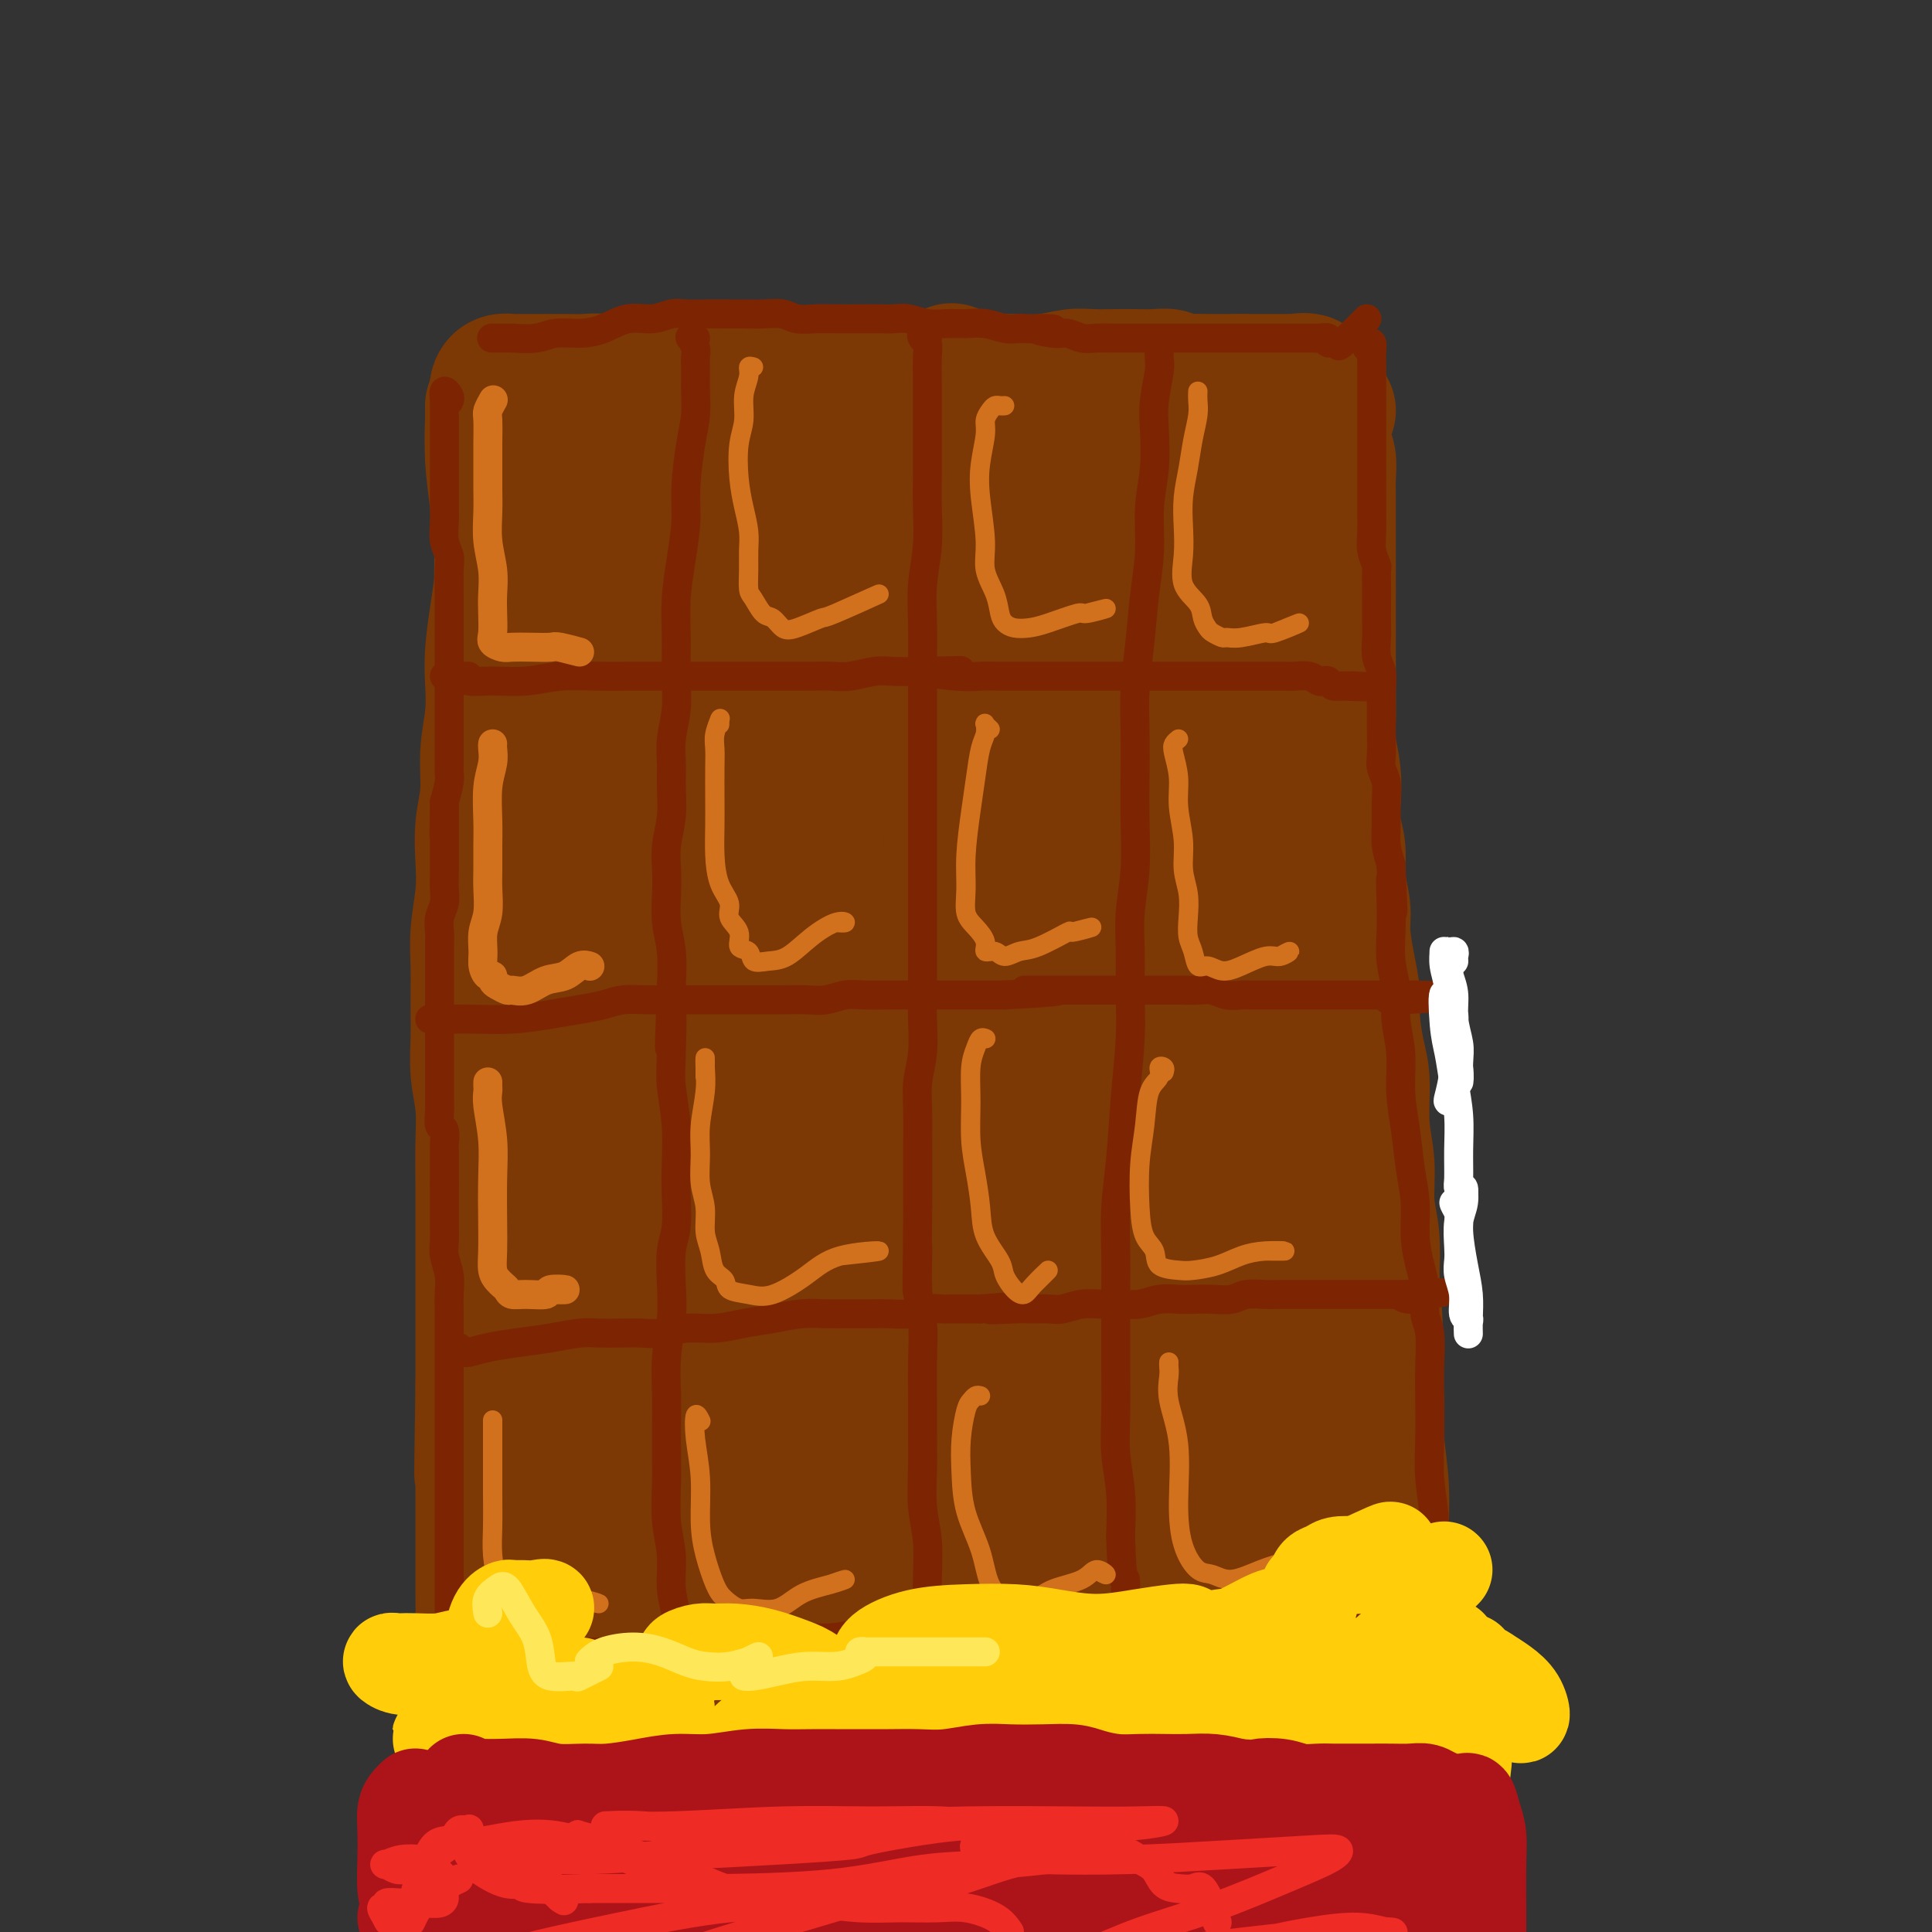 <svg viewBox='0 0 400 400' version='1.1' xmlns='http://www.w3.org/2000/svg' xmlns:xlink='http://www.w3.org/1999/xlink'><rect x="0" y="0" width="400" height="400" fill="#333333" stroke="none"/><g fill='none' stroke='rgb(124,56,5)' stroke-width='28' stroke-linecap='round' stroke-linejoin='round'><path d='M102,84c0.022,0.863 0.045,1.727 0,3c-0.045,1.273 -0.157,2.956 0,5c0.157,2.044 0.582,4.450 1,7c0.418,2.550 0.830,5.245 1,8c0.170,2.755 0.098,5.569 0,8c-0.098,2.431 -0.224,4.479 0,7c0.224,2.521 0.796,5.516 1,8c0.204,2.484 0.041,4.459 0,7c-0.041,2.541 0.041,5.649 0,8c-0.041,2.351 -0.203,3.944 0,6c0.203,2.056 0.772,4.575 1,7c0.228,2.425 0.116,4.758 0,7c-0.116,2.242 -0.237,4.394 0,7c0.237,2.606 0.833,5.667 1,8c0.167,2.333 -0.096,3.938 0,6c0.096,2.062 0.552,4.581 1,7c0.448,2.419 0.890,4.738 1,7c0.110,2.262 -0.110,4.468 0,7c0.110,2.532 0.550,5.389 1,8c0.450,2.611 0.909,4.975 1,7c0.091,2.025 -0.187,3.710 0,6c0.187,2.290 0.839,5.184 1,8c0.161,2.816 -0.168,5.556 0,8c0.168,2.444 0.832,4.594 1,7c0.168,2.406 -0.161,5.068 0,8c0.161,2.932 0.813,6.136 1,9c0.187,2.864 -0.089,5.390 0,8c0.089,2.610 0.545,5.305 1,8'/><path d='M115,284c2.023,32.655 0.580,14.294 0,9c-0.580,-5.294 -0.296,2.479 0,7c0.296,4.521 0.604,5.791 1,8c0.396,2.209 0.880,5.359 1,8c0.120,2.641 -0.126,4.773 0,7c0.126,2.227 0.623,4.547 1,7c0.377,2.453 0.635,5.038 1,8c0.365,2.962 0.836,6.303 1,9c0.164,2.697 0.022,4.752 0,7c-0.022,2.248 0.077,4.688 0,7c-0.077,2.312 -0.330,4.496 0,6c0.330,1.504 1.243,2.328 0,2c-1.243,-0.328 -4.641,-1.808 -5,-2c-0.359,-0.192 2.320,0.904 5,2'/><path d='M102,86c-0.006,0.324 -0.012,0.647 0,1c0.012,0.353 0.042,0.735 0,2c-0.042,1.265 -0.156,3.414 0,6c0.156,2.586 0.581,5.608 1,9c0.419,3.392 0.830,7.153 1,11c0.170,3.847 0.098,7.779 0,12c-0.098,4.221 -0.222,8.730 0,13c0.222,4.270 0.791,8.301 1,13c0.209,4.699 0.060,10.067 0,15c-0.060,4.933 -0.030,9.430 0,14c0.030,4.570 0.060,9.213 0,14c-0.060,4.787 -0.209,9.717 0,15c0.209,5.283 0.777,10.920 1,16c0.223,5.080 0.102,9.603 0,14c-0.102,4.397 -0.185,8.669 0,12c0.185,3.331 0.637,5.722 1,8c0.363,2.278 0.636,4.444 1,7c0.364,2.556 0.819,5.503 1,8c0.181,2.497 0.086,4.543 0,7c-0.086,2.457 -0.165,5.326 0,8c0.165,2.674 0.573,5.154 1,7c0.427,1.846 0.874,3.058 1,5c0.126,1.942 -0.069,4.614 0,7c0.069,2.386 0.404,4.488 1,7c0.596,2.512 1.455,5.436 2,8c0.545,2.564 0.777,4.769 1,7c0.223,2.231 0.438,4.487 1,7c0.562,2.513 1.470,5.282 2,8c0.530,2.718 0.681,5.386 1,8c0.319,2.614 0.805,5.176 1,7c0.195,1.824 0.097,2.912 0,4'/><path d='M120,366c0.578,17.844 -4.978,5.956 -6,1c-1.022,-4.956 2.489,-2.978 6,-1'/><path d='M103,81c-0.063,-0.309 -0.125,-0.619 0,-1c0.125,-0.381 0.438,-0.834 1,-1c0.562,-0.166 1.374,-0.044 2,0c0.626,0.044 1.064,0.011 2,0c0.936,-0.011 2.368,0.001 4,0c1.632,-0.001 3.465,-0.014 5,0c1.535,0.014 2.772,0.055 4,0c1.228,-0.055 2.445,-0.207 4,0c1.555,0.207 3.446,0.773 5,1c1.554,0.227 2.770,0.114 4,0c1.230,-0.114 2.475,-0.228 4,0c1.525,0.228 3.330,0.797 5,1c1.670,0.203 3.204,0.039 5,0c1.796,-0.039 3.853,0.046 6,0c2.147,-0.046 4.385,-0.223 6,0c1.615,0.223 2.606,0.844 4,1c1.394,0.156 3.190,-0.154 5,0c1.810,0.154 3.636,0.773 5,1c1.364,0.227 2.268,0.061 4,0c1.732,-0.061 4.291,-0.017 6,0c1.709,0.017 2.567,0.009 4,0c1.433,-0.009 3.439,-0.017 5,0c1.561,0.017 2.675,0.058 4,0c1.325,-0.058 2.861,-0.215 4,0c1.139,0.215 1.880,0.804 3,1c1.120,0.196 2.620,0.001 4,0c1.380,-0.001 2.641,0.192 4,0c1.359,-0.192 2.817,-0.769 4,-1c1.183,-0.231 2.092,-0.115 3,0'/><path d='M219,83c18.417,0.311 6.458,0.087 3,0c-3.458,-0.087 1.583,-0.037 4,0c2.417,0.037 2.210,0.063 3,0c0.790,-0.063 2.577,-0.213 4,0c1.423,0.213 2.481,0.789 4,1c1.519,0.211 3.500,0.056 5,0c1.500,-0.056 2.518,-0.012 4,0c1.482,0.012 3.426,-0.006 5,0c1.574,0.006 2.778,0.038 4,0c1.222,-0.038 2.462,-0.144 3,0c0.538,0.144 0.376,0.539 0,1c-0.376,0.461 -0.964,0.989 -1,1c-0.036,0.011 0.482,-0.494 1,-1'/><path d='M110,83c0.150,-0.732 0.301,-1.464 1,-2c0.699,-0.536 1.947,-0.875 3,-1c1.053,-0.125 1.911,-0.037 3,0c1.089,0.037 2.407,0.024 4,0c1.593,-0.024 3.460,-0.059 5,0c1.540,0.059 2.754,0.212 4,0c1.246,-0.212 2.525,-0.789 4,-1c1.475,-0.211 3.145,-0.057 5,0c1.855,0.057 3.894,0.015 6,0c2.106,-0.015 4.280,-0.004 6,0c1.720,0.004 2.986,0.001 5,0c2.014,-0.001 4.778,-0.000 7,0c2.222,0.000 3.904,0.000 6,0c2.096,-0.000 4.605,0.000 7,0c2.395,-0.000 4.676,-0.000 7,0c2.324,0.000 4.693,0.001 7,0c2.307,-0.001 4.553,-0.004 7,0c2.447,0.004 5.093,0.015 7,0c1.907,-0.015 3.073,-0.057 5,0c1.927,0.057 4.615,0.211 7,0c2.385,-0.211 4.466,-0.788 6,-1c1.534,-0.212 2.522,-0.058 4,0c1.478,0.058 3.445,0.019 5,0c1.555,-0.019 2.699,-0.019 4,0c1.301,0.019 2.759,0.058 4,0c1.241,-0.058 2.264,-0.212 3,0c0.736,0.212 1.183,0.789 2,1c0.817,0.211 2.002,0.057 3,0c0.998,-0.057 1.807,-0.015 3,0c1.193,0.015 2.769,0.004 4,0c1.231,-0.004 2.115,-0.002 3,0'/><path d='M257,79c20.015,0.002 8.553,0.007 5,0c-3.553,-0.007 0.802,-0.028 3,0c2.198,0.028 2.240,0.103 3,0c0.760,-0.103 2.237,-0.384 3,0c0.763,0.384 0.813,1.433 1,2c0.187,0.567 0.512,0.653 0,1c-0.512,0.347 -1.861,0.956 -2,1c-0.139,0.044 0.930,-0.478 2,-1'/><path d='M275,85c-0.431,0.693 -0.862,1.385 -1,2c-0.138,0.615 0.015,1.152 0,2c-0.015,0.848 -0.200,2.008 0,3c0.200,0.992 0.786,1.815 1,3c0.214,1.185 0.057,2.731 0,4c-0.057,1.269 -0.015,2.262 0,4c0.015,1.738 0.004,4.220 0,6c-0.004,1.780 -0.001,2.859 0,5c0.001,2.141 0.001,5.345 0,8c-0.001,2.655 -0.001,4.760 0,7c0.001,2.240 0.004,4.614 0,7c-0.004,2.386 -0.015,4.784 0,7c0.015,2.216 0.055,4.251 0,6c-0.055,1.749 -0.207,3.211 0,5c0.207,1.789 0.772,3.905 1,6c0.228,2.095 0.118,4.170 0,6c-0.118,1.830 -0.242,3.414 0,5c0.242,1.586 0.852,3.175 1,5c0.148,1.825 -0.167,3.888 0,6c0.167,2.112 0.814,4.274 1,6c0.186,1.726 -0.091,3.017 0,5c0.091,1.983 0.550,4.658 1,7c0.450,2.342 0.890,4.350 1,6c0.110,1.650 -0.110,2.941 0,5c0.110,2.059 0.550,4.884 1,7c0.450,2.116 0.909,3.522 1,6c0.091,2.478 -0.186,6.029 0,9c0.186,2.971 0.833,5.363 1,8c0.167,2.637 -0.147,5.518 0,8c0.147,2.482 0.756,4.566 1,7c0.244,2.434 0.122,5.217 0,8'/><path d='M284,264c1.410,18.403 0.434,9.412 0,8c-0.434,-1.412 -0.327,4.757 0,9c0.327,4.243 0.875,6.561 1,9c0.125,2.439 -0.174,4.999 0,8c0.174,3.001 0.820,6.443 1,10c0.180,3.557 -0.107,7.230 0,11c0.107,3.770 0.606,7.637 1,12c0.394,4.363 0.683,9.223 1,14c0.317,4.777 0.663,9.470 1,14c0.337,4.530 0.664,8.897 1,14c0.336,5.103 0.680,10.943 1,17c0.320,6.057 0.616,12.330 1,18c0.384,5.670 0.855,10.736 1,16c0.145,5.264 -0.038,10.725 0,15c0.038,4.275 0.297,7.364 0,10c-0.297,2.636 -1.148,4.818 -2,7'/><path d='M128,98c-0.226,0.689 -0.453,1.379 -1,2c-0.547,0.621 -1.415,1.174 -2,2c-0.585,0.826 -0.889,1.924 -1,3c-0.111,1.076 -0.030,2.131 0,4c0.030,1.869 0.008,4.554 0,7c-0.008,2.446 -0.002,4.654 0,7c0.002,2.346 0.001,4.829 0,8c-0.001,3.171 -0.000,7.031 0,11c0.000,3.969 0.000,8.049 0,13c-0.000,4.951 -0.000,10.774 0,16c0.000,5.226 0.001,9.854 0,15c-0.001,5.146 -0.005,10.811 0,16c0.005,5.189 0.017,9.903 0,15c-0.017,5.097 -0.064,10.579 0,16c0.064,5.421 0.238,10.783 0,16c-0.238,5.217 -0.888,10.291 -1,16c-0.112,5.709 0.313,12.055 0,18c-0.313,5.945 -1.363,11.490 -2,17c-0.637,5.510 -0.862,10.985 -1,16c-0.138,5.015 -0.191,9.571 0,14c0.191,4.429 0.625,8.731 1,13c0.375,4.269 0.691,8.505 1,13c0.309,4.495 0.612,9.248 1,13c0.388,3.752 0.862,6.504 1,10c0.138,3.496 -0.059,7.735 0,12c0.059,4.265 0.373,8.555 1,13c0.627,4.445 1.566,9.046 2,13c0.434,3.954 0.362,7.261 1,11c0.638,3.739 1.985,7.909 3,11c1.015,3.091 1.696,5.101 2,6c0.304,0.899 0.230,0.685 0,0c-0.230,-0.685 -0.615,-1.843 -1,-3'/><path d='M103,94c0.062,-0.413 0.123,-0.826 0,-1c-0.123,-0.174 -0.432,-0.107 0,1c0.432,1.107 1.604,3.256 2,7c0.396,3.744 0.016,9.084 0,15c-0.016,5.916 0.332,12.407 0,18c-0.332,5.593 -1.344,10.288 -2,15c-0.656,4.712 -0.957,9.443 -1,15c-0.043,5.557 0.170,11.942 0,18c-0.170,6.058 -0.723,11.789 -1,18c-0.277,6.211 -0.278,12.901 0,19c0.278,6.099 0.834,11.607 1,17c0.166,5.393 -0.058,10.673 0,16c0.058,5.327 0.397,10.702 1,16c0.603,5.298 1.470,10.518 2,15c0.530,4.482 0.723,8.226 1,13c0.277,4.774 0.636,10.578 1,16c0.364,5.422 0.732,10.463 1,15c0.268,4.537 0.437,8.571 1,13c0.563,4.429 1.520,9.254 2,14c0.480,4.746 0.483,9.414 1,14c0.517,4.586 1.549,9.091 2,13c0.451,3.909 0.321,7.220 1,11c0.679,3.780 2.168,8.027 3,12c0.832,3.973 1.006,7.673 2,11c0.994,3.327 2.806,6.280 4,9c1.194,2.720 1.770,5.206 2,6c0.230,0.794 0.115,-0.103 0,-1'/><path d='M146,94c-0.340,0.725 -0.679,1.449 -1,2c-0.321,0.551 -0.623,0.928 -1,2c-0.377,1.072 -0.829,2.841 -1,5c-0.171,2.159 -0.060,4.710 0,8c0.060,3.290 0.069,7.319 0,12c-0.069,4.681 -0.218,10.016 0,15c0.218,4.984 0.801,9.619 1,15c0.199,5.381 0.015,11.510 0,18c-0.015,6.490 0.140,13.341 0,20c-0.140,6.659 -0.573,13.125 -1,20c-0.427,6.875 -0.846,14.158 -1,21c-0.154,6.842 -0.041,13.244 0,19c0.041,5.756 0.011,10.867 0,16c-0.011,5.133 -0.003,10.290 0,16c0.003,5.710 0.001,11.975 0,18c-0.001,6.025 -0.001,11.811 0,18c0.001,6.189 0.002,12.783 0,19c-0.002,6.217 -0.009,12.059 0,18c0.009,5.941 0.033,11.981 0,18c-0.033,6.019 -0.121,12.016 0,18c0.121,5.984 0.453,11.954 1,17c0.547,5.046 1.311,9.167 2,13c0.689,3.833 1.305,7.379 2,10c0.695,2.621 1.470,4.317 2,5c0.530,0.683 0.814,0.355 1,0c0.186,-0.355 0.273,-0.735 0,-3c-0.273,-2.265 -0.908,-6.413 -2,-12c-1.092,-5.587 -2.643,-12.611 -4,-20c-1.357,-7.389 -2.519,-15.143 -3,-25c-0.481,-9.857 -0.280,-21.816 0,-33c0.280,-11.184 0.640,-21.592 1,-32'/><path d='M142,312c0.211,-16.354 0.239,-24.738 0,-37c-0.239,-12.262 -0.747,-28.403 -1,-42c-0.253,-13.597 -0.253,-24.650 0,-35c0.253,-10.350 0.759,-19.995 1,-29c0.241,-9.005 0.217,-17.368 1,-25c0.783,-7.632 2.372,-14.533 3,-21c0.628,-6.467 0.296,-12.502 1,-17c0.704,-4.498 2.444,-7.460 3,-9c0.556,-1.540 -0.071,-1.657 0,-2c0.071,-0.343 0.842,-0.913 1,-1c0.158,-0.087 -0.297,0.308 0,2c0.297,1.692 1.345,4.680 2,8c0.655,3.320 0.918,6.971 1,12c0.082,5.029 -0.016,11.434 0,18c0.016,6.566 0.145,13.292 0,23c-0.145,9.708 -0.564,22.398 -1,35c-0.436,12.602 -0.890,25.116 -1,38c-0.110,12.884 0.123,26.137 1,39c0.877,12.863 2.399,25.334 4,38c1.601,12.666 3.281,25.526 5,37c1.719,11.474 3.478,21.562 5,31c1.522,9.438 2.806,18.227 4,25c1.194,6.773 2.299,11.532 3,15c0.701,3.468 0.999,5.646 1,6c0.001,0.354 -0.293,-1.115 -1,-4c-0.707,-2.885 -1.825,-7.185 -3,-13c-1.175,-5.815 -2.408,-13.146 -4,-22c-1.592,-8.854 -3.544,-19.230 -5,-33c-1.456,-13.770 -2.416,-30.934 -3,-48c-0.584,-17.066 -0.792,-34.033 -1,-51'/><path d='M158,250c0.122,-23.525 2.428,-32.836 4,-44c1.572,-11.164 2.411,-24.180 3,-35c0.589,-10.820 0.929,-19.445 1,-29c0.071,-9.555 -0.125,-20.041 0,-28c0.125,-7.959 0.571,-13.391 1,-18c0.429,-4.609 0.839,-8.396 1,-11c0.161,-2.604 0.072,-4.024 0,-4c-0.072,0.024 -0.128,1.493 0,5c0.128,3.507 0.442,9.053 1,15c0.558,5.947 1.362,12.294 2,19c0.638,6.706 1.110,13.771 2,23c0.890,9.229 2.196,20.620 3,32c0.804,11.380 1.105,22.747 1,35c-0.105,12.253 -0.616,25.390 0,39c0.616,13.610 2.358,27.693 4,40c1.642,12.307 3.182,22.838 5,33c1.818,10.162 3.912,19.954 6,29c2.088,9.046 4.169,17.346 6,25c1.831,7.654 3.411,14.661 5,21c1.589,6.339 3.186,12.010 4,16c0.814,3.990 0.844,6.301 1,7c0.156,0.699 0.438,-0.212 0,-2c-0.438,-1.788 -1.596,-4.453 -3,-9c-1.404,-4.547 -3.052,-10.974 -5,-19c-1.948,-8.026 -4.194,-17.649 -7,-28c-2.806,-10.351 -6.172,-21.428 -9,-35c-2.828,-13.572 -5.119,-29.638 -7,-45c-1.881,-15.362 -3.353,-30.021 -4,-45c-0.647,-14.979 -0.471,-30.280 1,-45c1.471,-14.720 4.235,-28.860 7,-43'/><path d='M181,149c2.199,-12.699 4.197,-22.945 6,-32c1.803,-9.055 3.411,-16.919 5,-23c1.589,-6.081 3.158,-10.380 4,-13c0.842,-2.620 0.958,-3.561 1,-4c0.042,-0.439 0.011,-0.378 0,1c-0.011,1.378 -0.001,4.071 0,9c0.001,4.929 -0.007,12.092 0,22c0.007,9.908 0.030,22.559 0,36c-0.030,13.441 -0.113,27.670 0,41c0.113,13.330 0.422,25.759 1,38c0.578,12.241 1.423,24.293 2,37c0.577,12.707 0.884,26.069 2,39c1.116,12.931 3.041,25.431 5,37c1.959,11.569 3.954,22.205 6,32c2.046,9.795 4.144,18.748 6,26c1.856,7.252 3.470,12.803 5,18c1.530,5.197 2.975,10.039 4,13c1.025,2.961 1.628,4.040 2,4c0.372,-0.040 0.513,-1.199 0,-4c-0.513,-2.801 -1.678,-7.245 -3,-15c-1.322,-7.755 -2.799,-18.822 -5,-30c-2.201,-11.178 -5.127,-22.468 -7,-38c-1.873,-15.532 -2.694,-35.307 -3,-54c-0.306,-18.693 -0.099,-36.304 0,-52c0.099,-15.696 0.089,-29.476 0,-43c-0.089,-13.524 -0.259,-26.791 0,-39c0.259,-12.209 0.945,-23.360 2,-32c1.055,-8.640 2.479,-14.770 3,-19c0.521,-4.230 0.140,-6.562 0,-8c-0.140,-1.438 -0.040,-1.982 0,-2c0.040,-0.018 0.020,0.491 0,1'/><path d='M217,95c0.898,-7.819 0.643,2.633 1,10c0.357,7.367 1.327,11.650 2,17c0.673,5.350 1.049,11.768 2,19c0.951,7.232 2.476,15.278 3,26c0.524,10.722 0.048,24.118 -1,39c-1.048,14.882 -2.669,31.249 -4,48c-1.331,16.751 -2.374,33.885 -2,50c0.374,16.115 2.163,31.209 4,43c1.837,11.791 3.722,20.277 6,28c2.278,7.723 4.950,14.681 7,20c2.050,5.319 3.478,8.999 5,12c1.522,3.001 3.138,5.322 4,6c0.862,0.678 0.970,-0.286 1,-3c0.030,-2.714 -0.018,-7.177 -1,-15c-0.982,-7.823 -2.898,-19.006 -5,-31c-2.102,-11.994 -4.389,-24.798 -5,-39c-0.611,-14.202 0.452,-29.803 1,-44c0.548,-14.197 0.579,-26.990 1,-40c0.421,-13.010 1.232,-26.237 1,-40c-0.232,-13.763 -1.507,-28.064 -2,-41c-0.493,-12.936 -0.202,-24.509 0,-32c0.202,-7.491 0.317,-10.900 0,-14c-0.317,-3.100 -1.066,-5.891 -2,-8c-0.934,-2.109 -2.053,-3.536 -2,-3c0.053,0.536 1.279,3.033 2,7c0.721,3.967 0.936,9.403 2,16c1.064,6.597 2.976,14.356 4,23c1.024,8.644 1.160,18.173 2,30c0.840,11.827 2.383,25.950 3,38c0.617,12.050 0.309,22.025 0,32'/><path d='M244,249c0.698,15.619 -0.057,4.665 0,10c0.057,5.335 0.925,26.958 2,43c1.075,16.042 2.356,26.502 4,36c1.644,9.498 3.650,18.033 6,26c2.350,7.967 5.042,15.367 8,22c2.958,6.633 6.181,12.499 8,16c1.819,3.501 2.235,4.638 3,6c0.765,1.362 1.878,2.948 3,4c1.122,1.052 2.251,1.569 3,1c0.749,-0.569 1.118,-2.225 1,-6c-0.118,-3.775 -0.722,-9.670 -2,-18c-1.278,-8.330 -3.231,-19.094 -5,-29c-1.769,-9.906 -3.354,-18.952 -5,-29c-1.646,-10.048 -3.354,-21.097 -5,-32c-1.646,-10.903 -3.230,-21.662 -5,-33c-1.770,-11.338 -3.726,-23.257 -5,-35c-1.274,-11.743 -1.866,-23.309 -2,-34c-0.134,-10.691 0.189,-20.505 1,-30c0.811,-9.495 2.110,-18.671 3,-26c0.890,-7.329 1.371,-12.813 2,-18c0.629,-5.187 1.405,-10.078 2,-14c0.595,-3.922 1.007,-6.876 1,-8c-0.007,-1.124 -0.434,-0.418 0,-2c0.434,-1.582 1.727,-5.453 2,-5c0.273,0.453 -0.475,5.229 -1,7c-0.525,1.771 -0.828,0.538 -1,2c-0.172,1.462 -0.214,5.618 -1,11c-0.786,5.382 -2.315,11.990 -3,19c-0.685,7.010 -0.525,14.422 -1,22c-0.475,7.578 -1.586,15.324 -2,26c-0.414,10.676 -0.130,24.283 0,30c0.130,5.717 0.107,3.543 0,7c-0.107,3.457 -0.298,12.546 0,23c0.298,10.454 1.085,22.273 2,33c0.915,10.727 1.957,20.364 3,30'/><path d='M260,304c1.574,23.535 3.009,20.874 4,24c0.991,3.126 1.537,12.039 2,19c0.463,6.961 0.844,11.971 1,17c0.156,5.029 0.087,10.077 0,14c-0.087,3.923 -0.191,6.723 -1,8c-0.809,1.277 -2.322,1.032 -3,1c-0.678,-0.032 -0.522,0.147 -2,-1c-1.478,-1.147 -4.590,-3.622 -8,-9c-3.410,-5.378 -7.120,-13.659 -11,-24c-3.880,-10.341 -7.932,-22.743 -11,-34c-3.068,-11.257 -5.154,-21.370 -6,-31c-0.846,-9.630 -0.453,-18.775 0,-28c0.453,-9.225 0.968,-18.528 2,-28c1.032,-9.472 2.583,-19.113 5,-31c2.417,-11.887 5.699,-26.020 7,-32c1.301,-5.980 0.621,-3.808 2,-7c1.379,-3.192 4.817,-11.746 7,-18c2.183,-6.254 3.110,-10.206 4,-14c0.890,-3.794 1.743,-7.431 2,-9c0.257,-1.569 -0.081,-1.071 0,-2c0.081,-0.929 0.582,-3.286 1,-6c0.418,-2.714 0.754,-5.787 1,-8c0.246,-2.213 0.404,-3.566 0,-4c-0.404,-0.434 -1.369,0.053 -2,0c-0.631,-0.053 -0.928,-0.645 -2,-1c-1.072,-0.355 -2.919,-0.471 -4,-1c-1.081,-0.529 -1.397,-1.470 -2,-2c-0.603,-0.530 -1.492,-0.649 -2,-1c-0.508,-0.351 -0.633,-0.933 -1,-1c-0.367,-0.067 -0.974,0.380 -2,2c-1.026,1.620 -2.471,4.414 -4,8c-1.529,3.586 -3.142,7.966 -5,13c-1.858,5.034 -3.959,10.724 -6,18c-2.041,7.276 -4.020,16.138 -6,25'/><path d='M220,161c-3.883,15.373 -3.091,21.805 -4,31c-0.909,9.195 -3.518,21.153 -5,32c-1.482,10.847 -1.838,20.583 -3,30c-1.162,9.417 -3.130,18.514 -4,27c-0.870,8.486 -0.641,16.362 -1,24c-0.359,7.638 -1.307,15.038 -2,22c-0.693,6.962 -1.132,13.484 -2,20c-0.868,6.516 -2.165,13.024 -3,18c-0.835,4.976 -1.208,8.421 -2,11c-0.792,2.579 -2.005,4.292 -3,6c-0.995,1.708 -1.773,3.409 -2,4c-0.227,0.591 0.099,0.070 0,0c-0.099,-0.070 -0.621,0.310 -1,0c-0.379,-0.310 -0.616,-1.309 -1,-2c-0.384,-0.691 -0.916,-1.074 -1,-2c-0.084,-0.926 0.282,-2.394 0,-3c-0.282,-0.606 -1.210,-0.348 -2,0c-0.790,0.348 -1.443,0.787 -2,1c-0.557,0.213 -1.020,0.201 -2,0c-0.980,-0.201 -2.477,-0.591 -3,-1c-0.523,-0.409 -0.073,-0.837 0,-1c0.073,-0.163 -0.230,-0.060 0,1c0.230,1.060 0.995,3.078 2,6c1.005,2.922 2.252,6.747 3,11c0.748,4.253 0.999,8.935 1,12c0.001,3.065 -0.247,4.512 0,7c0.247,2.488 0.990,6.016 0,1c-0.990,-5.016 -3.711,-18.576 -4,-20c-0.289,-1.424 1.856,9.288 4,20'/><path d='M103,88c0.454,0.171 0.907,0.342 1,1c0.093,0.658 -0.175,1.802 0,3c0.175,1.198 0.794,2.449 1,4c0.206,1.551 -0.000,3.402 0,5c0.000,1.598 0.207,2.944 0,5c-0.207,2.056 -0.826,4.823 -1,7c-0.174,2.177 0.098,3.762 0,6c-0.098,2.238 -0.566,5.127 -1,8c-0.434,2.873 -0.833,5.729 -1,8c-0.167,2.271 -0.101,3.956 0,6c0.101,2.044 0.237,4.446 0,7c-0.237,2.554 -0.847,5.261 -1,8c-0.153,2.739 0.151,5.512 0,8c-0.151,2.488 -0.759,4.693 -1,7c-0.241,2.307 -0.117,4.716 0,7c0.117,2.284 0.228,4.443 0,7c-0.228,2.557 -0.794,5.511 -1,8c-0.206,2.489 -0.051,4.511 0,7c0.051,2.489 -0.000,5.443 0,8c0.000,2.557 0.053,4.716 0,7c-0.053,2.284 -0.210,4.692 0,7c0.210,2.308 0.788,4.515 1,7c0.212,2.485 0.057,5.247 0,8c-0.057,2.753 -0.015,5.497 0,8c0.015,2.503 0.004,4.765 0,7c-0.004,2.235 -0.001,4.441 0,7c0.001,2.559 0.000,5.469 0,8c-0.000,2.531 -0.000,4.681 0,7c0.000,2.319 0.000,4.805 0,7c-0.000,2.195 -0.000,4.097 0,6'/><path d='M100,287c-0.464,32.139 -0.124,12.986 0,7c0.124,-5.986 0.033,1.195 0,5c-0.033,3.805 -0.009,4.235 0,6c0.009,1.765 0.003,4.864 0,7c-0.003,2.136 -0.002,3.308 0,5c0.002,1.692 0.004,3.902 0,6c-0.004,2.098 -0.015,4.083 0,6c0.015,1.917 0.057,3.766 0,6c-0.057,2.234 -0.211,4.853 0,7c0.211,2.147 0.789,3.821 1,6c0.211,2.179 0.056,4.863 0,7c-0.056,2.137 -0.014,3.726 0,6c0.014,2.274 -0.000,5.231 0,8c0.000,2.769 0.014,5.348 0,8c-0.014,2.652 -0.057,5.377 0,8c0.057,2.623 0.214,5.144 0,8c-0.214,2.856 -0.800,6.046 -1,9c-0.200,2.954 -0.014,5.672 0,9c0.014,3.328 -0.143,7.268 0,11c0.143,3.732 0.585,7.258 1,10c0.415,2.742 0.804,4.700 1,7c0.196,2.300 0.199,4.943 0,6c-0.199,1.057 -0.599,0.529 -1,0'/></g>
<g fill='none' stroke='rgb(125,37,2)' stroke-width='6' stroke-linecap='round' stroke-linejoin='round'><path d='M93,83c0.113,-0.261 0.226,-0.521 0,-1c-0.226,-0.479 -0.793,-1.176 -1,-1c-0.207,0.176 -0.056,1.225 0,2c0.056,0.775 0.015,1.277 0,2c-0.015,0.723 -0.004,1.666 0,3c0.004,1.334 -0.000,3.060 0,5c0.000,1.940 0.004,4.095 0,6c-0.004,1.905 -0.015,3.561 0,5c0.015,1.439 0.057,2.662 0,4c-0.057,1.338 -0.211,2.791 0,4c0.211,1.209 0.789,2.174 1,3c0.211,0.826 0.057,1.512 0,3c-0.057,1.488 -0.015,3.777 0,5c0.015,1.223 0.004,1.381 0,2c-0.004,0.619 -0.001,1.699 0,3c0.001,1.301 0.000,2.823 0,4c-0.000,1.177 -0.000,2.010 0,3c0.000,0.990 0.000,2.139 0,3c-0.000,0.861 -0.000,1.436 0,2c0.000,0.564 0.000,1.117 0,2c-0.000,0.883 -0.000,2.094 0,3c0.000,0.906 0.000,1.506 0,2c-0.000,0.494 -0.000,0.881 0,2c0.000,1.119 0.001,2.970 0,4c-0.001,1.030 -0.003,1.240 0,2c0.003,0.760 0.011,2.070 0,3c-0.011,0.930 -0.041,1.481 0,2c0.041,0.519 0.155,1.005 0,2c-0.155,0.995 -0.577,2.497 -1,4'/><path d='M92,166c-0.155,13.166 -0.041,4.580 0,2c0.041,-2.580 0.011,0.845 0,3c-0.011,2.155 -0.002,3.042 0,4c0.002,0.958 -0.003,1.989 0,3c0.003,1.011 0.015,2.003 0,3c-0.015,0.997 -0.057,1.999 0,3c0.057,1.001 0.211,2.000 0,3c-0.211,1.000 -0.789,1.999 -1,3c-0.211,1.001 -0.057,2.004 0,3c0.057,0.996 0.015,1.986 0,3c-0.015,1.014 -0.004,2.052 0,3c0.004,0.948 0.001,1.806 0,3c-0.001,1.194 -0.000,2.725 0,4c0.000,1.275 0.000,2.295 0,3c-0.000,0.705 -0.000,1.094 0,2c0.000,0.906 0.000,2.330 0,3c-0.000,0.670 -0.000,0.587 0,1c0.000,0.413 0.000,1.323 0,2c-0.000,0.677 -0.000,1.123 0,2c0.000,0.877 0.000,2.187 0,3c-0.000,0.813 -0.001,1.129 0,2c0.001,0.871 0.004,2.297 0,3c-0.004,0.703 -0.015,0.682 0,1c0.015,0.318 0.057,0.973 0,2c-0.057,1.027 -0.211,2.425 0,3c0.211,0.575 0.789,0.327 1,1c0.211,0.673 0.057,2.266 0,3c-0.057,0.734 -0.015,0.609 0,1c0.015,0.391 0.004,1.298 0,2c-0.004,0.702 -0.001,1.201 0,2c0.001,0.799 0.001,1.900 0,3'/><path d='M92,245c-0.000,12.757 -0.001,5.149 0,3c0.001,-2.149 0.004,1.159 0,3c-0.004,1.841 -0.015,2.214 0,3c0.015,0.786 0.057,1.984 0,3c-0.057,1.016 -0.211,1.851 0,3c0.211,1.149 0.789,2.614 1,4c0.211,1.386 0.057,2.694 0,4c-0.057,1.306 -0.015,2.610 0,4c0.015,1.390 0.004,2.865 0,4c-0.004,1.135 -0.001,1.931 0,3c0.001,1.069 0.000,2.410 0,4c-0.000,1.590 -0.000,3.430 0,5c0.000,1.570 0.000,2.871 0,4c-0.000,1.129 -0.000,2.086 0,3c0.000,0.914 0.000,1.783 0,3c-0.000,1.217 -0.000,2.780 0,4c0.000,1.220 0.000,2.096 0,3c-0.000,0.904 -0.000,1.835 0,3c0.000,1.165 0.000,2.565 0,4c-0.000,1.435 -0.000,2.904 0,4c0.000,1.096 0.000,1.818 0,3c-0.000,1.182 -0.000,2.822 0,4c0.000,1.178 0.000,1.893 0,3c-0.000,1.107 -0.000,2.606 0,4c0.000,1.394 0.000,2.683 0,4c-0.000,1.317 -0.000,2.663 0,4c0.000,1.337 0.000,2.665 0,4c-0.000,1.335 -0.000,2.677 0,4c0.000,1.323 0.000,2.625 0,4c-0.000,1.375 0.000,2.821 0,4c0.000,1.179 0.000,2.089 0,3'/><path d='M93,357c0.150,17.819 0.026,6.367 0,3c-0.026,-3.367 0.046,1.351 0,4c-0.046,2.649 -0.208,3.229 0,4c0.208,0.771 0.788,1.732 1,3c0.212,1.268 0.058,2.842 0,4c-0.058,1.158 -0.019,1.899 0,3c0.019,1.101 0.019,2.563 0,4c-0.019,1.437 -0.058,2.851 0,4c0.058,1.149 0.212,2.035 0,3c-0.212,0.965 -0.789,2.010 -1,3c-0.211,0.990 -0.057,1.926 0,3c0.057,1.074 0.015,2.288 0,3c-0.015,0.712 -0.004,0.923 0,2c0.004,1.077 0.001,3.021 0,4c-0.001,0.979 -0.000,0.994 0,1c0.000,0.006 0.000,0.003 0,0'/><path d='M102,70c-0.200,-0.002 -0.400,-0.004 0,0c0.400,0.004 1.400,0.016 2,0c0.600,-0.016 0.799,-0.058 2,0c1.201,0.058 3.405,0.218 5,0c1.595,-0.218 2.583,-0.814 4,-1c1.417,-0.186 3.264,0.037 5,0c1.736,-0.037 3.359,-0.336 5,-1c1.641,-0.664 3.298,-1.695 5,-2c1.702,-0.305 3.450,0.114 5,0c1.550,-0.114 2.903,-0.763 4,-1c1.097,-0.237 1.938,-0.063 3,0c1.062,0.063 2.346,0.016 4,0c1.654,-0.016 3.677,-0.001 5,0c1.323,0.001 1.946,-0.014 3,0c1.054,0.014 2.540,0.056 4,0c1.460,-0.056 2.896,-0.211 4,0c1.104,0.211 1.878,0.789 3,1c1.122,0.211 2.593,0.057 4,0c1.407,-0.057 2.749,-0.016 4,0c1.251,0.016 2.410,0.008 4,0c1.590,-0.008 3.611,-0.016 5,0c1.389,0.016 2.146,0.057 3,0c0.854,-0.057 1.806,-0.212 3,0c1.194,0.212 2.630,0.793 4,1c1.370,0.207 2.674,0.042 4,0c1.326,-0.042 2.675,0.040 4,0c1.325,-0.040 2.626,-0.203 4,0c1.374,0.203 2.821,0.772 4,1c1.179,0.228 2.089,0.114 3,0'/><path d='M211,68c11.901,0.399 5.652,-0.103 4,0c-1.652,0.103 1.293,0.812 3,1c1.707,0.188 2.175,-0.146 3,0c0.825,0.146 2.005,0.771 3,1c0.995,0.229 1.803,0.061 3,0c1.197,-0.061 2.782,-0.016 4,0c1.218,0.016 2.068,0.004 3,0c0.932,-0.004 1.945,-0.001 3,0c1.055,0.001 2.153,0.000 3,0c0.847,-0.000 1.443,-0.000 2,0c0.557,0.000 1.074,0.000 2,0c0.926,-0.000 2.259,-0.000 3,0c0.741,0.000 0.889,0.000 2,0c1.111,-0.000 3.184,-0.000 4,0c0.816,0.000 0.373,0.000 1,0c0.627,-0.000 2.323,-0.000 3,0c0.677,0.000 0.337,0.000 1,0c0.663,-0.000 2.331,-0.000 3,0c0.669,0.000 0.340,0.000 1,0c0.660,-0.000 2.310,-0.000 3,0c0.690,0.000 0.421,0.000 1,0c0.579,-0.000 2.006,-0.001 3,0c0.994,0.001 1.557,0.005 2,0c0.443,-0.005 0.768,-0.017 1,0c0.232,0.017 0.372,0.063 1,0c0.628,-0.063 1.746,-0.235 2,0c0.254,0.235 -0.355,0.878 0,1c0.355,0.122 1.672,-0.277 2,0c0.328,0.277 -0.335,1.228 1,0c1.335,-1.228 4.667,-4.637 5,-5c0.333,-0.363 -2.334,2.318 -5,5'/><path d='M283,72c0.423,-0.614 0.845,-1.228 1,-1c0.155,0.228 0.041,1.298 0,2c-0.041,0.702 -0.011,1.038 0,2c0.011,0.962 0.003,2.552 0,4c-0.003,1.448 -0.001,2.754 0,4c0.001,1.246 0.000,2.432 0,4c-0.000,1.568 0.000,3.518 0,5c-0.000,1.482 -0.001,2.497 0,4c0.001,1.503 0.004,3.496 0,5c-0.004,1.504 -0.015,2.520 0,4c0.015,1.480 0.057,3.424 0,5c-0.057,1.576 -0.211,2.784 0,4c0.211,1.216 0.789,2.440 1,3c0.211,0.560 0.057,0.455 0,1c-0.057,0.545 -0.016,1.738 0,3c0.016,1.262 0.008,2.591 0,4c-0.008,1.409 -0.016,2.897 0,4c0.016,1.103 0.057,1.821 0,3c-0.057,1.179 -0.211,2.820 0,4c0.211,1.180 0.789,1.898 1,3c0.211,1.102 0.056,2.588 0,4c-0.056,1.412 -0.011,2.751 0,4c0.011,1.249 -0.011,2.408 0,4c0.011,1.592 0.056,3.615 0,5c-0.056,1.385 -0.212,2.130 0,3c0.212,0.870 0.792,1.863 1,3c0.208,1.137 0.046,2.418 0,4c-0.046,1.582 0.026,3.464 0,5c-0.026,1.536 -0.150,2.724 0,4c0.150,1.276 0.575,2.638 1,4'/><path d='M288,179c0.775,17.293 0.212,7.026 0,4c-0.212,-3.026 -0.072,1.189 0,4c0.072,2.811 0.076,4.220 0,6c-0.076,1.780 -0.231,3.933 0,6c0.231,2.067 0.850,4.048 1,6c0.150,1.952 -0.167,3.875 0,6c0.167,2.125 0.819,4.453 1,7c0.181,2.547 -0.110,5.313 0,8c0.110,2.687 0.621,5.295 1,8c0.379,2.705 0.628,5.506 1,8c0.372,2.494 0.869,4.681 1,7c0.131,2.319 -0.105,4.771 0,7c0.105,2.229 0.550,4.236 1,6c0.450,1.764 0.905,3.284 1,5c0.095,1.716 -0.170,3.629 0,5c0.170,1.371 0.777,2.201 1,4c0.223,1.799 0.064,4.567 0,7c-0.064,2.433 -0.031,4.531 0,7c0.031,2.469 0.061,5.309 0,8c-0.061,2.691 -0.213,5.235 0,8c0.213,2.765 0.789,5.752 1,9c0.211,3.248 0.056,6.756 0,10c-0.056,3.244 -0.013,6.225 0,10c0.013,3.775 -0.005,8.343 0,13c0.005,4.657 0.031,9.404 0,14c-0.031,4.596 -0.121,9.040 0,14c0.121,4.960 0.452,10.437 1,16c0.548,5.563 1.312,11.213 2,16c0.688,4.787 1.301,8.712 2,14c0.699,5.288 1.486,11.939 2,15c0.514,3.061 0.757,2.530 1,2'/><path d='M305,439c0.833,9.500 -0.583,9.750 -2,10'/><path d='M144,70c-0.392,0.048 -0.785,0.096 -1,0c-0.215,-0.096 -0.254,-0.335 0,0c0.254,0.335 0.800,1.246 1,2c0.200,0.754 0.054,1.352 0,2c-0.054,0.648 -0.017,1.348 0,2c0.017,0.652 0.015,1.257 0,2c-0.015,0.743 -0.042,1.623 0,3c0.042,1.377 0.152,3.250 0,5c-0.152,1.750 -0.566,3.375 -1,6c-0.434,2.625 -0.887,6.249 -1,9c-0.113,2.751 0.113,4.629 0,7c-0.113,2.371 -0.567,5.234 -1,8c-0.433,2.766 -0.847,5.435 -1,8c-0.153,2.565 -0.045,5.028 0,7c0.045,1.972 0.026,3.454 0,5c-0.026,1.546 -0.060,3.157 0,5c0.060,1.843 0.213,3.919 0,6c-0.213,2.081 -0.793,4.166 -1,6c-0.207,1.834 -0.041,3.417 0,5c0.041,1.583 -0.041,3.167 0,5c0.041,1.833 0.206,3.917 0,6c-0.206,2.083 -0.784,4.165 -1,6c-0.216,1.835 -0.072,3.423 0,5c0.072,1.577 0.071,3.144 0,5c-0.071,1.856 -0.211,4.000 0,6c0.211,2.000 0.775,3.857 1,6c0.225,2.143 0.113,4.571 0,7'/><path d='M139,204c-0.778,21.977 -0.222,9.921 0,7c0.222,-2.921 0.112,3.293 0,7c-0.112,3.707 -0.225,4.907 0,7c0.225,2.093 0.789,5.078 1,8c0.211,2.922 0.070,5.781 0,8c-0.070,2.219 -0.070,3.798 0,6c0.070,2.202 0.211,5.026 0,7c-0.211,1.974 -0.775,3.097 -1,5c-0.225,1.903 -0.113,4.585 0,7c0.113,2.415 0.226,4.561 0,7c-0.226,2.439 -0.792,5.170 -1,8c-0.208,2.830 -0.057,5.760 0,8c0.057,2.240 0.019,3.790 0,6c-0.019,2.210 -0.020,5.080 0,7c0.020,1.920 0.062,2.892 0,5c-0.062,2.108 -0.228,5.354 0,8c0.228,2.646 0.849,4.694 1,7c0.151,2.306 -0.170,4.872 0,7c0.170,2.128 0.830,3.818 1,6c0.170,2.182 -0.152,4.857 0,7c0.152,2.143 0.776,3.755 1,6c0.224,2.245 0.046,5.122 0,8c-0.046,2.878 0.040,5.756 0,8c-0.040,2.244 -0.207,3.853 0,6c0.207,2.147 0.788,4.830 1,7c0.212,2.170 0.056,3.825 0,6c-0.056,2.175 -0.012,4.870 0,7c0.012,2.130 -0.007,3.695 0,6c0.007,2.305 0.040,5.351 0,8c-0.040,2.649 -0.154,4.900 0,7c0.154,2.100 0.577,4.050 1,6'/><path d='M143,417c0.929,16.333 0.750,6.167 1,3c0.250,-3.167 0.929,0.667 1,2c0.071,1.333 -0.464,0.167 -1,-1'/><path d='M192,70c0.105,-0.396 0.210,-0.793 0,-1c-0.210,-0.207 -0.736,-0.226 -1,0c-0.264,0.226 -0.267,0.696 0,1c0.267,0.304 0.804,0.443 1,1c0.196,0.557 0.053,1.532 0,3c-0.053,1.468 -0.014,3.429 0,5c0.014,1.571 0.005,2.753 0,5c-0.005,2.247 -0.005,5.561 0,8c0.005,2.439 0.015,4.003 0,6c-0.015,1.997 -0.057,4.426 0,7c0.057,2.574 0.211,5.295 0,8c-0.211,2.705 -0.789,5.396 -1,8c-0.211,2.604 -0.057,5.121 0,8c0.057,2.879 0.015,6.120 0,9c-0.015,2.880 -0.004,5.401 0,8c0.004,2.599 0.001,5.278 0,8c-0.001,2.722 -0.000,5.489 0,8c0.000,2.511 0.000,4.767 0,7c-0.000,2.233 0.000,4.445 0,7c-0.000,2.555 -0.000,5.454 0,8c0.000,2.546 0.001,4.738 0,7c-0.001,2.262 -0.004,4.592 0,7c0.004,2.408 0.015,4.893 0,7c-0.015,2.107 -0.057,3.835 0,6c0.057,2.165 0.211,4.766 0,7c-0.211,2.234 -0.789,4.101 -1,6c-0.211,1.899 -0.057,3.828 0,6c0.057,2.172 0.015,4.585 0,7c-0.015,2.415 -0.004,4.833 0,7c0.004,2.167 0.002,4.084 0,6'/><path d='M190,250c-0.293,29.486 -0.026,13.200 0,9c0.026,-4.200 -0.189,3.687 0,8c0.189,4.313 0.783,5.052 1,7c0.217,1.948 0.057,5.103 0,8c-0.057,2.897 -0.012,5.535 0,8c0.012,2.465 -0.011,4.758 0,7c0.011,2.242 0.056,4.431 0,7c-0.056,2.569 -0.211,5.516 0,8c0.211,2.484 0.789,4.506 1,7c0.211,2.494 0.057,5.459 0,8c-0.057,2.541 -0.015,4.657 0,7c0.015,2.343 0.003,4.912 0,7c-0.003,2.088 0.002,3.693 0,6c-0.002,2.307 -0.012,5.315 0,8c0.012,2.685 0.046,5.047 0,8c-0.046,2.953 -0.171,6.499 0,9c0.171,2.501 0.637,3.959 1,6c0.363,2.041 0.624,4.666 1,7c0.376,2.334 0.869,4.377 1,7c0.131,2.623 -0.099,5.827 0,8c0.099,2.173 0.527,3.316 1,5c0.473,1.684 0.992,3.910 1,5c0.008,1.090 -0.496,1.045 -1,1'/><path d='M240,72c-0.002,-0.345 -0.004,-0.691 0,-1c0.004,-0.309 0.015,-0.582 0,0c-0.015,0.582 -0.055,2.019 0,3c0.055,0.981 0.207,1.508 0,3c-0.207,1.492 -0.773,3.950 -1,6c-0.227,2.050 -0.117,3.692 0,6c0.117,2.308 0.239,5.281 0,8c-0.239,2.719 -0.838,5.182 -1,8c-0.162,2.818 0.114,5.991 0,9c-0.114,3.009 -0.619,5.854 -1,9c-0.381,3.146 -0.638,6.592 -1,10c-0.362,3.408 -0.828,6.778 -1,10c-0.172,3.222 -0.050,6.295 0,9c0.050,2.705 0.028,5.041 0,8c-0.028,2.959 -0.060,6.539 0,10c0.060,3.461 0.213,6.801 0,10c-0.213,3.199 -0.792,6.257 -1,9c-0.208,2.743 -0.044,5.171 0,8c0.044,2.829 -0.030,6.059 0,9c0.030,2.941 0.166,5.592 0,9c-0.166,3.408 -0.633,7.571 -1,12c-0.367,4.429 -0.634,9.122 -1,13c-0.366,3.878 -0.830,6.942 -1,10c-0.170,3.058 -0.045,6.111 0,9c0.045,2.889 0.011,5.614 0,8c-0.011,2.386 0.001,4.434 0,7c-0.001,2.566 -0.014,5.649 0,9c0.014,3.351 0.055,6.970 0,10c-0.055,3.030 -0.207,5.470 0,8c0.207,2.530 0.773,5.152 1,8c0.227,2.848 0.113,5.924 0,9'/><path d='M232,318c0.393,12.090 0.876,8.317 1,9c0.124,0.683 -0.110,5.824 0,10c0.110,4.176 0.564,7.388 1,10c0.436,2.612 0.853,4.624 1,7c0.147,2.376 0.023,5.114 0,8c-0.023,2.886 0.053,5.918 0,9c-0.053,3.082 -0.236,6.215 0,9c0.236,2.785 0.890,5.223 1,8c0.110,2.777 -0.324,5.893 0,9c0.324,3.107 1.404,6.206 2,9c0.596,2.794 0.706,5.285 1,8c0.294,2.715 0.771,5.654 1,7c0.229,1.346 0.208,1.099 0,1c-0.208,-0.099 -0.604,-0.049 -1,0'/><path d='M97,140c-0.331,0.000 -0.662,0.000 -1,0c-0.338,-0.000 -0.684,-0.000 -1,0c-0.316,0.000 -0.603,0.000 -1,0c-0.397,-0.000 -0.903,-0.001 -1,0c-0.097,0.001 0.217,0.004 0,0c-0.217,-0.004 -0.963,-0.015 -1,0c-0.037,0.015 0.634,0.058 1,0c0.366,-0.058 0.426,-0.215 1,0c0.574,0.215 1.663,0.804 3,1c1.337,0.196 2.922,-0.000 5,0c2.078,0.000 4.648,0.196 7,0c2.352,-0.196 4.484,-0.785 7,-1c2.516,-0.215 5.414,-0.058 8,0c2.586,0.058 4.859,0.015 7,0c2.141,-0.015 4.151,-0.004 6,0c1.849,0.004 3.538,0.001 5,0c1.462,-0.001 2.698,-0.000 4,0c1.302,0.000 2.668,0.000 4,0c1.332,-0.000 2.628,0.000 4,0c1.372,-0.000 2.821,-0.000 4,0c1.179,0.000 2.088,0.001 3,0c0.912,-0.001 1.826,-0.004 3,0c1.174,0.004 2.609,0.015 4,0c1.391,-0.015 2.737,-0.057 4,0c1.263,0.057 2.442,0.211 4,0c1.558,-0.211 3.497,-0.788 5,-1c1.503,-0.212 2.572,-0.061 4,0c1.428,0.061 3.214,0.030 5,0'/><path d='M190,139c15.582,-0.215 6.536,-0.254 4,0c-2.536,0.254 1.437,0.800 4,1c2.563,0.200 3.714,0.054 5,0c1.286,-0.054 2.706,-0.014 4,0c1.294,0.014 2.461,0.004 4,0c1.539,-0.004 3.450,-0.001 5,0c1.550,0.001 2.738,0.000 4,0c1.262,-0.000 2.599,-0.000 4,0c1.401,0.000 2.867,0.000 4,0c1.133,-0.000 1.934,-0.000 3,0c1.066,0.000 2.396,0.000 4,0c1.604,-0.000 3.483,-0.000 5,0c1.517,0.000 2.673,0.000 4,0c1.327,-0.000 2.824,-0.000 4,0c1.176,0.000 2.029,0.000 3,0c0.971,-0.000 2.060,-0.000 3,0c0.940,0.000 1.731,0.000 3,0c1.269,-0.000 3.015,-0.001 4,0c0.985,0.001 1.209,0.004 2,0c0.791,-0.004 2.148,-0.015 3,0c0.852,0.015 1.198,0.056 2,0c0.802,-0.056 2.059,-0.207 3,0c0.941,0.207 1.565,0.774 2,1c0.435,0.226 0.680,0.113 1,0c0.320,-0.113 0.716,-0.226 1,0c0.284,0.226 0.457,0.793 1,1c0.543,0.207 1.455,0.056 2,0c0.545,-0.056 0.723,-0.015 1,0c0.277,0.015 0.651,0.004 1,0c0.349,-0.004 0.671,-0.001 0,0c-0.671,0.001 -2.336,0.001 -4,0'/><path d='M276,142c15.000,0.500 9.500,0.250 4,0'/><path d='M90,211c-0.577,0.000 -1.154,0.001 -1,0c0.154,-0.001 1.040,-0.003 2,0c0.960,0.003 1.995,0.012 3,0c1.005,-0.012 1.980,-0.044 4,0c2.020,0.044 5.084,0.166 8,0c2.916,-0.166 5.682,-0.619 8,-1c2.318,-0.381 4.187,-0.691 6,-1c1.813,-0.309 3.568,-0.619 5,-1c1.432,-0.381 2.539,-0.834 4,-1c1.461,-0.166 3.274,-0.044 5,0c1.726,0.044 3.364,0.012 5,0c1.636,-0.012 3.268,-0.003 5,0c1.732,0.003 3.562,0.001 5,0c1.438,-0.001 2.484,0.001 4,0c1.516,-0.001 3.500,-0.004 5,0c1.500,0.004 2.514,0.015 4,0c1.486,-0.015 3.443,-0.057 5,0c1.557,0.057 2.716,0.211 4,0c1.284,-0.211 2.695,-0.789 4,-1c1.305,-0.211 2.504,-0.057 4,0c1.496,0.057 3.288,0.015 5,0c1.712,-0.015 3.343,-0.004 5,0c1.657,0.004 3.341,0.001 5,0c1.659,-0.001 3.293,-0.000 5,0c1.707,0.000 3.488,0.000 5,0c1.512,-0.000 2.756,-0.000 4,0'/><path d='M208,206c19.152,-1.000 8.030,-1.000 5,-1c-3.030,-0.000 2.030,-0.000 5,0c2.970,0.000 3.848,0.000 5,0c1.152,-0.000 2.576,-0.000 4,0c1.424,0.000 2.847,0.000 4,0c1.153,-0.000 2.037,-0.000 3,0c0.963,0.000 2.004,0.000 3,0c0.996,-0.000 1.946,-0.001 3,0c1.054,0.001 2.210,0.004 3,0c0.790,-0.004 1.212,-0.015 2,0c0.788,0.015 1.940,0.057 3,0c1.060,-0.057 2.027,-0.211 3,0c0.973,0.211 1.951,0.789 3,1c1.049,0.211 2.171,0.057 3,0c0.829,-0.057 1.367,-0.015 2,0c0.633,0.015 1.361,0.004 2,0c0.639,-0.004 1.190,-0.001 2,0c0.810,0.001 1.878,0.000 3,0c1.122,-0.000 2.298,-0.000 3,0c0.702,0.000 0.931,0.000 2,0c1.069,-0.000 2.977,-0.000 4,0c1.023,0.000 1.161,0.000 2,0c0.839,-0.000 2.379,-0.000 3,0c0.621,0.000 0.322,0.000 1,0c0.678,-0.000 2.332,-0.000 3,0c0.668,0.000 0.350,0.000 1,0c0.650,-0.000 2.268,-0.000 3,0c0.732,0.000 0.578,0.000 1,0c0.422,-0.000 1.421,-0.000 2,0c0.579,0.000 0.737,0.000 1,0c0.263,-0.000 0.632,-0.000 1,0'/><path d='M293,206c12.156,0.267 0.044,0.933 -4,1c-4.044,0.067 -0.022,-0.467 4,-1'/><path d='M95,280c0.028,-0.538 0.057,-1.075 0,-1c-0.057,0.075 -0.198,0.763 0,1c0.198,0.237 0.736,0.022 1,0c0.264,-0.022 0.254,0.148 1,0c0.746,-0.148 2.247,-0.614 4,-1c1.753,-0.386 3.759,-0.692 6,-1c2.241,-0.308 4.718,-0.619 7,-1c2.282,-0.381 4.370,-0.833 6,-1c1.630,-0.167 2.801,-0.049 4,0c1.199,0.049 2.426,0.028 4,0c1.574,-0.028 3.493,-0.063 5,0c1.507,0.063 2.600,0.224 4,0c1.400,-0.224 3.108,-0.834 5,-1c1.892,-0.166 3.969,0.113 6,0c2.031,-0.113 4.015,-0.619 6,-1c1.985,-0.381 3.969,-0.638 6,-1c2.031,-0.362 4.107,-0.829 6,-1c1.893,-0.171 3.602,-0.045 5,0c1.398,0.045 2.483,0.008 4,0c1.517,-0.008 3.464,0.012 5,0c1.536,-0.012 2.662,-0.056 4,0c1.338,0.056 2.889,0.211 4,0c1.111,-0.211 1.781,-0.789 3,-1c1.219,-0.211 2.987,-0.057 4,0c1.013,0.057 1.273,0.015 2,0c0.727,-0.015 1.922,-0.004 3,0c1.078,0.004 2.039,0.002 3,0'/><path d='M203,271c17.178,-1.392 6.124,-0.372 3,0c-3.124,0.372 1.683,0.096 4,0c2.317,-0.096 2.146,-0.012 3,0c0.854,0.012 2.734,-0.050 4,0c1.266,0.050 1.917,0.210 3,0c1.083,-0.210 2.599,-0.792 4,-1c1.401,-0.208 2.686,-0.042 4,0c1.314,0.042 2.658,-0.041 4,0c1.342,0.041 2.683,0.207 4,0c1.317,-0.207 2.611,-0.786 4,-1c1.389,-0.214 2.874,-0.061 4,0c1.126,0.061 1.894,0.030 3,0c1.106,-0.030 2.550,-0.061 4,0c1.450,0.061 2.905,0.212 4,0c1.095,-0.212 1.828,-0.789 3,-1c1.172,-0.211 2.783,-0.057 4,0c1.217,0.057 2.041,0.015 3,0c0.959,-0.015 2.053,-0.004 3,0c0.947,0.004 1.745,0.001 3,0c1.255,-0.001 2.965,-0.000 4,0c1.035,0.000 1.395,0.000 2,0c0.605,-0.000 1.457,-0.000 2,0c0.543,0.000 0.779,0.000 1,0c0.221,-0.000 0.427,-0.000 1,0c0.573,0.000 1.515,0.000 2,0c0.485,-0.000 0.515,-0.000 1,0c0.485,0.000 1.426,0.000 2,0c0.574,-0.000 0.783,-0.000 1,0c0.217,0.000 0.443,0.000 1,0c0.557,-0.000 1.445,-0.000 2,0c0.555,0.000 0.778,0.000 1,0'/><path d='M291,268c13.821,-0.544 4.375,-0.404 1,0c-3.375,0.404 -0.678,1.070 0,1c0.678,-0.070 -0.663,-0.877 -1,-1c-0.337,-0.123 0.332,0.439 1,1'/><path d='M94,346c-0.433,0.008 -0.865,0.017 -1,0c-0.135,-0.017 0.029,-0.059 0,0c-0.029,0.059 -0.250,0.218 0,0c0.250,-0.218 0.972,-0.815 2,-1c1.028,-0.185 2.363,0.042 4,0c1.637,-0.042 3.575,-0.351 6,-1c2.425,-0.649 5.336,-1.637 8,-2c2.664,-0.363 5.082,-0.101 7,0c1.918,0.101 3.336,0.042 5,0c1.664,-0.042 3.573,-0.067 5,0c1.427,0.067 2.371,0.224 4,0c1.629,-0.224 3.943,-0.831 6,-1c2.057,-0.169 3.858,0.099 6,0c2.142,-0.099 4.627,-0.566 7,-1c2.373,-0.434 4.636,-0.834 7,-1c2.364,-0.166 4.830,-0.097 7,0c2.170,0.097 4.045,0.223 6,0c1.955,-0.223 3.992,-0.796 6,-1c2.008,-0.204 3.988,-0.040 6,0c2.012,0.040 4.055,-0.046 6,0c1.945,0.046 3.790,0.223 6,0c2.210,-0.223 4.784,-0.845 7,-1c2.216,-0.155 4.073,0.156 6,0c1.927,-0.156 3.925,-0.777 6,-1c2.075,-0.223 4.228,-0.046 6,0c1.772,0.046 3.163,-0.040 5,0c1.837,0.040 4.121,0.207 6,0c1.879,-0.207 3.352,-0.786 5,-1c1.648,-0.214 3.471,-0.061 5,0c1.529,0.061 2.765,0.031 4,0'/><path d='M247,335c21.449,-1.084 8.073,-0.294 4,0c-4.073,0.294 1.159,0.093 4,0c2.841,-0.093 3.293,-0.077 4,0c0.707,0.077 1.670,0.217 3,0c1.330,-0.217 3.027,-0.790 4,-1c0.973,-0.210 1.223,-0.056 2,0c0.777,0.056 2.081,0.015 3,0c0.919,-0.015 1.454,-0.004 2,0c0.546,0.004 1.105,0.001 2,0c0.895,-0.001 2.127,-0.000 3,0c0.873,0.000 1.389,0.000 2,0c0.611,-0.000 1.319,-0.000 2,0c0.681,0.000 1.334,0.000 2,0c0.666,-0.000 1.344,-0.000 2,0c0.656,0.000 1.290,0.000 2,0c0.710,-0.000 1.496,-0.000 2,0c0.504,0.000 0.726,0.000 1,0c0.274,-0.000 0.598,-0.000 1,0c0.402,0.000 0.881,0.000 1,0c0.119,-0.000 -0.121,-0.000 0,0c0.121,0.000 0.602,0.000 1,0c0.398,-0.000 0.712,-0.000 1,0c0.288,0.000 0.552,0.000 1,0c0.448,-0.000 1.082,-0.000 1,0c-0.082,0.000 -0.881,0.000 -1,0c-0.119,-0.000 0.440,-0.000 1,0'/></g>
<g fill='none' stroke='rgb(255,255,255)' stroke-width='6' stroke-linecap='round' stroke-linejoin='round'><path d='M301,199c-0.031,-0.297 -0.062,-0.594 0,-1c0.062,-0.406 0.217,-0.920 0,-1c-0.217,-0.080 -0.805,0.276 -1,1c-0.195,0.724 0.004,1.817 0,3c-0.004,1.183 -0.211,2.457 0,4c0.211,1.543 0.841,3.354 1,5c0.159,1.646 -0.152,3.127 0,5c0.152,1.873 0.769,4.137 1,6c0.231,1.863 0.077,3.324 0,3c-0.077,-0.324 -0.076,-2.434 0,-4c0.076,-1.566 0.227,-2.587 0,-4c-0.227,-1.413 -0.831,-3.218 -1,-5c-0.169,-1.782 0.097,-3.542 0,-5c-0.097,-1.458 -0.558,-2.615 -1,-4c-0.442,-1.385 -0.866,-2.998 -1,-4c-0.134,-1.002 0.020,-1.393 0,-1c-0.020,0.393 -0.216,1.570 0,3c0.216,1.430 0.843,3.111 1,5c0.157,1.889 -0.158,3.984 0,6c0.158,2.016 0.787,3.952 1,6c0.213,2.048 0.008,4.209 0,6c-0.008,1.791 0.181,3.212 0,4c-0.181,0.788 -0.731,0.943 -1,1c-0.269,0.057 -0.258,0.018 0,-1c0.258,-1.018 0.762,-3.013 1,-5c0.238,-1.987 0.208,-3.966 0,-6c-0.208,-2.034 -0.594,-4.125 -1,-6c-0.406,-1.875 -0.830,-3.536 -1,-4c-0.170,-0.464 -0.085,0.268 0,1'/><path d='M299,207c-0.358,-2.252 -0.254,2.117 0,5c0.254,2.883 0.657,4.278 1,6c0.343,1.722 0.627,3.770 1,6c0.373,2.230 0.836,4.641 1,7c0.164,2.359 0.030,4.664 0,7c-0.030,2.336 0.046,4.701 0,6c-0.046,1.299 -0.212,1.532 0,2c0.212,0.468 0.803,1.171 1,1c0.197,-0.171 0.001,-1.218 0,-1c-0.001,0.218 0.195,1.699 0,3c-0.195,1.301 -0.780,2.423 -1,4c-0.220,1.577 -0.074,3.610 0,5c0.074,1.390 0.076,2.137 0,3c-0.076,0.863 -0.231,1.841 0,3c0.231,1.159 0.846,2.500 1,4c0.154,1.500 -0.155,3.158 0,4c0.155,0.842 0.774,0.869 1,1c0.226,0.131 0.060,0.367 0,1c-0.060,0.633 -0.015,1.661 0,2c0.015,0.339 0.001,-0.013 0,0c-0.001,0.013 0.010,0.391 0,0c-0.010,-0.391 -0.040,-1.550 0,-3c0.040,-1.450 0.150,-3.193 0,-5c-0.150,-1.807 -0.559,-3.680 -1,-6c-0.441,-2.320 -0.912,-5.086 -1,-7c-0.088,-1.914 0.207,-2.977 0,-4c-0.207,-1.023 -0.916,-2.007 -1,-2c-0.084,0.007 0.458,1.003 1,2'/></g>
<g fill='none' stroke='rgb(210,113,29)' stroke-width='6' stroke-linecap='round' stroke-linejoin='round'><path d='M102,83c0.113,-0.200 0.227,-0.400 0,0c-0.227,0.400 -0.793,1.401 -1,2c-0.207,0.599 -0.055,0.798 0,2c0.055,1.202 0.014,3.408 0,5c-0.014,1.592 0.000,2.571 0,4c-0.000,1.429 -0.014,3.309 0,5c0.014,1.691 0.056,3.193 0,5c-0.056,1.807 -0.211,3.919 0,6c0.211,2.081 0.787,4.129 1,6c0.213,1.871 0.063,3.563 0,5c-0.063,1.437 -0.041,2.620 0,4c0.041,1.380 0.099,2.958 0,4c-0.099,1.042 -0.356,1.547 0,2c0.356,0.453 1.324,0.852 2,1c0.676,0.148 1.061,0.044 2,0c0.939,-0.044 2.434,-0.028 4,0c1.566,0.028 3.203,0.069 4,0c0.797,-0.069 0.753,-0.249 2,0c1.247,0.249 3.785,0.928 4,1c0.215,0.072 -1.892,-0.464 -4,-1'/><path d='M102,154c-0.030,0.186 -0.061,0.372 0,1c0.061,0.628 0.212,1.697 0,3c-0.212,1.303 -0.789,2.840 -1,5c-0.211,2.160 -0.055,4.945 0,7c0.055,2.055 0.011,3.382 0,5c-0.011,1.618 0.011,3.528 0,5c-0.011,1.472 -0.056,2.505 0,4c0.056,1.495 0.214,3.452 0,5c-0.214,1.548 -0.800,2.687 -1,4c-0.200,1.313 -0.016,2.800 0,4c0.016,1.200 -0.138,2.114 0,3c0.138,0.886 0.566,1.744 1,2c0.434,0.256 0.874,-0.090 1,0c0.126,0.090 -0.063,0.614 0,1c0.063,0.386 0.379,0.632 1,1c0.621,0.368 1.548,0.857 2,1c0.452,0.143 0.428,-0.060 1,0c0.572,0.060 1.740,0.384 3,0c1.260,-0.384 2.611,-1.476 4,-2c1.389,-0.524 2.817,-0.480 4,-1c1.183,-0.520 2.121,-1.603 3,-2c0.879,-0.397 1.698,-0.107 2,0c0.302,0.107 0.086,0.031 0,0c-0.086,-0.031 -0.043,-0.015 0,0'/><path d='M101,224c-0.008,0.356 -0.016,0.713 0,1c0.016,0.287 0.057,0.505 0,1c-0.057,0.495 -0.211,1.269 0,3c0.211,1.731 0.788,4.421 1,7c0.212,2.579 0.060,5.048 0,8c-0.060,2.952 -0.027,6.388 0,9c0.027,2.612 0.049,4.401 0,6c-0.049,1.599 -0.169,3.007 0,4c0.169,0.993 0.627,1.572 1,2c0.373,0.428 0.661,0.704 1,1c0.339,0.296 0.728,0.611 1,1c0.272,0.389 0.426,0.850 1,1c0.574,0.150 1.568,-0.012 3,0c1.432,0.012 3.301,0.199 4,0c0.699,-0.199 0.227,-0.784 1,-1c0.773,-0.216 2.792,-0.062 3,0c0.208,0.062 -1.396,0.031 -3,0'/></g>
<g fill='none' stroke='rgb(210,113,29)' stroke-width='4' stroke-linecap='round' stroke-linejoin='round'><path d='M102,294c-0.000,0.724 -0.001,1.447 0,3c0.001,1.553 0.003,3.934 0,6c-0.003,2.066 -0.012,3.817 0,6c0.012,2.183 0.045,4.798 0,7c-0.045,2.202 -0.168,3.991 0,6c0.168,2.009 0.628,4.238 1,6c0.372,1.762 0.657,3.059 1,4c0.343,0.941 0.742,1.528 1,2c0.258,0.472 0.373,0.829 1,1c0.627,0.171 1.765,0.155 3,0c1.235,-0.155 2.566,-0.450 4,-1c1.434,-0.550 2.972,-1.353 4,-2c1.028,-0.647 1.546,-1.136 3,-1c1.454,0.136 3.844,0.896 4,1c0.156,0.104 -1.922,-0.448 -4,-1'/><path d='M149,150c0.008,-0.442 0.016,-0.884 0,-1c-0.016,-0.116 -0.057,0.095 0,0c0.057,-0.095 0.211,-0.495 0,0c-0.211,0.495 -0.789,1.884 -1,3c-0.211,1.116 -0.057,1.959 0,3c0.057,1.041 0.017,2.280 0,4c-0.017,1.720 -0.010,3.920 0,6c0.010,2.080 0.025,4.041 0,6c-0.025,1.959 -0.090,3.917 0,6c0.090,2.083 0.334,4.292 1,6c0.666,1.708 1.755,2.915 2,4c0.245,1.085 -0.353,2.050 0,3c0.353,0.950 1.658,1.887 2,3c0.342,1.113 -0.279,2.403 0,3c0.279,0.597 1.459,0.502 2,1c0.541,0.498 0.445,1.590 1,2c0.555,0.410 1.762,0.138 3,0c1.238,-0.138 2.509,-0.142 4,-1c1.491,-0.858 3.204,-2.570 5,-4c1.796,-1.430 3.676,-2.577 5,-3c1.324,-0.423 2.093,-0.121 2,0c-0.093,0.121 -1.046,0.060 -2,0'/><path d='M156,76c-0.455,-0.138 -0.910,-0.276 -1,0c-0.090,0.276 0.185,0.967 0,2c-0.185,1.033 -0.832,2.407 -1,4c-0.168,1.593 0.141,3.405 0,5c-0.141,1.595 -0.731,2.971 -1,5c-0.269,2.029 -0.215,4.709 0,7c0.215,2.291 0.593,4.193 1,6c0.407,1.807 0.843,3.518 1,5c0.157,1.482 0.034,2.733 0,4c-0.034,1.267 0.021,2.548 0,4c-0.021,1.452 -0.119,3.076 0,4c0.119,0.924 0.455,1.150 1,2c0.545,0.850 1.299,2.325 2,3c0.701,0.675 1.347,0.550 2,1c0.653,0.450 1.311,1.476 2,2c0.689,0.524 1.408,0.547 3,0c1.592,-0.547 4.055,-1.662 5,-2c0.945,-0.338 0.370,0.101 3,-1c2.630,-1.101 8.466,-3.743 9,-4c0.534,-0.257 -4.233,1.872 -9,4'/><path d='M208,84c-0.331,0.018 -0.662,0.036 -1,0c-0.338,-0.036 -0.682,-0.125 -1,0c-0.318,0.125 -0.608,0.465 -1,1c-0.392,0.535 -0.885,1.265 -1,2c-0.115,0.735 0.150,1.476 0,3c-0.150,1.524 -0.713,3.831 -1,6c-0.287,2.169 -0.298,4.198 0,7c0.298,2.802 0.905,6.375 1,9c0.095,2.625 -0.323,4.301 0,6c0.323,1.699 1.388,3.422 2,5c0.612,1.578 0.772,3.009 1,4c0.228,0.991 0.524,1.540 1,2c0.476,0.460 1.132,0.832 2,1c0.868,0.168 1.949,0.132 3,0c1.051,-0.132 2.072,-0.358 4,-1c1.928,-0.642 4.764,-1.698 6,-2c1.236,-0.302 0.871,0.149 2,0c1.129,-0.149 3.751,-0.900 4,-1c0.249,-0.100 -1.876,0.450 -4,1'/><path d='M205,151c-0.416,-0.376 -0.833,-0.752 -1,-1c-0.167,-0.248 -0.086,-0.367 0,0c0.086,0.367 0.177,1.219 0,2c-0.177,0.781 -0.621,1.492 -1,3c-0.379,1.508 -0.691,3.814 -1,6c-0.309,2.186 -0.613,4.251 -1,7c-0.387,2.749 -0.856,6.182 -1,9c-0.144,2.818 0.037,5.022 0,7c-0.037,1.978 -0.291,3.730 0,5c0.291,1.270 1.127,2.058 2,3c0.873,0.942 1.784,2.039 2,3c0.216,0.961 -0.263,1.788 0,2c0.263,0.212 1.266,-0.189 2,0c0.734,0.189 1.197,0.970 2,1c0.803,0.030 1.946,-0.690 3,-1c1.054,-0.310 2.020,-0.210 4,-1c1.980,-0.790 4.974,-2.469 6,-3c1.026,-0.531 0.084,0.088 1,0c0.916,-0.088 3.690,-0.882 4,-1c0.310,-0.118 -1.845,0.441 -4,1'/><path d='M146,223c-0.002,-0.586 -0.004,-1.172 0,-2c0.004,-0.828 0.016,-1.896 0,-2c-0.016,-0.104 -0.058,0.758 0,2c0.058,1.242 0.216,2.866 0,5c-0.216,2.134 -0.805,4.780 -1,7c-0.195,2.220 0.004,4.014 0,6c-0.004,1.986 -0.209,4.164 0,6c0.209,1.836 0.834,3.331 1,5c0.166,1.669 -0.127,3.512 0,5c0.127,1.488 0.672,2.622 1,4c0.328,1.378 0.437,2.999 1,4c0.563,1.001 1.581,1.381 2,2c0.419,0.619 0.241,1.476 1,2c0.759,0.524 2.456,0.714 4,1c1.544,0.286 2.936,0.668 5,0c2.064,-0.668 4.801,-2.385 7,-4c2.199,-1.615 3.861,-3.127 7,-4c3.139,-0.873 7.754,-1.107 8,-1c0.246,0.107 -3.877,0.553 -8,1'/><path d='M204,215c0.091,0.040 0.182,0.079 0,0c-0.182,-0.079 -0.638,-0.277 -1,0c-0.362,0.277 -0.630,1.030 -1,2c-0.370,0.970 -0.842,2.159 -1,4c-0.158,1.841 -0.003,4.336 0,7c0.003,2.664 -0.146,5.497 0,8c0.146,2.503 0.588,4.676 1,7c0.412,2.324 0.796,4.801 1,7c0.204,2.199 0.229,4.121 1,6c0.771,1.879 2.287,3.715 3,5c0.713,1.285 0.621,2.019 1,3c0.379,0.981 1.229,2.208 2,3c0.771,0.792 1.464,1.151 2,1c0.536,-0.151 0.913,-0.810 2,-2c1.087,-1.190 2.882,-2.911 3,-3c0.118,-0.089 -1.441,1.456 -3,3'/><path d='M248,81c-0.024,0.619 -0.049,1.238 0,2c0.049,0.762 0.171,1.668 0,3c-0.171,1.332 -0.633,3.088 -1,5c-0.367,1.912 -0.637,3.978 -1,6c-0.363,2.022 -0.819,4.001 -1,6c-0.181,1.999 -0.088,4.020 0,6c0.088,1.980 0.170,3.921 0,6c-0.170,2.079 -0.594,4.297 0,6c0.594,1.703 2.205,2.891 3,4c0.795,1.109 0.775,2.139 1,3c0.225,0.861 0.693,1.552 1,2c0.307,0.448 0.451,0.651 1,1c0.549,0.349 1.504,0.842 2,1c0.496,0.158 0.533,-0.019 1,0c0.467,0.019 1.363,0.234 3,0c1.637,-0.234 4.016,-0.918 5,-1c0.984,-0.082 0.573,0.440 2,0c1.427,-0.440 4.694,-1.840 5,-2c0.306,-0.160 -2.347,0.920 -5,2'/><path d='M244,153c-0.390,0.311 -0.780,0.623 -1,1c-0.220,0.377 -0.270,0.820 0,2c0.270,1.180 0.861,3.098 1,5c0.139,1.902 -0.173,3.789 0,6c0.173,2.211 0.830,4.745 1,7c0.170,2.255 -0.147,4.230 0,6c0.147,1.770 0.760,3.333 1,5c0.240,1.667 0.108,3.437 0,5c-0.108,1.563 -0.192,2.921 0,4c0.192,1.079 0.661,1.881 1,3c0.339,1.119 0.548,2.555 1,3c0.452,0.445 1.145,-0.100 2,0c0.855,0.100 1.870,0.845 3,1c1.130,0.155 2.375,-0.282 4,-1c1.625,-0.718 3.632,-1.718 5,-2c1.368,-0.282 2.099,0.155 3,0c0.901,-0.155 1.972,-0.901 2,-1c0.028,-0.099 -0.986,0.451 -2,1'/><path d='M241,222c0.128,-0.375 0.256,-0.749 0,-1c-0.256,-0.251 -0.895,-0.378 -1,0c-0.105,0.378 0.325,1.261 0,2c-0.325,0.739 -1.406,1.335 -2,3c-0.594,1.665 -0.702,4.398 -1,7c-0.298,2.602 -0.787,5.072 -1,8c-0.213,2.928 -0.149,6.315 0,9c0.149,2.685 0.383,4.667 1,6c0.617,1.333 1.616,2.015 2,3c0.384,0.985 0.153,2.271 1,3c0.847,0.729 2.773,0.899 4,1c1.227,0.101 1.754,0.132 3,0c1.246,-0.132 3.209,-0.428 5,-1c1.791,-0.572 3.408,-1.421 5,-2c1.592,-0.579 3.159,-0.887 5,-1c1.841,-0.113 3.954,-0.032 4,0c0.046,0.032 -1.977,0.016 -4,0'/><path d='M145,294c0.105,0.216 0.210,0.433 0,0c-0.210,-0.433 -0.734,-1.514 -1,-1c-0.266,0.514 -0.275,2.623 0,5c0.275,2.377 0.835,5.021 1,8c0.165,2.979 -0.066,6.295 0,9c0.066,2.705 0.427,4.801 1,7c0.573,2.199 1.356,4.501 2,6c0.644,1.499 1.149,2.196 2,3c0.851,0.804 2.047,1.715 3,2c0.953,0.285 1.662,-0.058 3,0c1.338,0.058 3.303,0.515 5,0c1.697,-0.515 3.125,-2.004 5,-3c1.875,-0.996 4.197,-1.499 6,-2c1.803,-0.501 3.087,-1.000 3,-1c-0.087,0.000 -1.543,0.500 -3,1'/><path d='M203,289c-0.332,-0.090 -0.664,-0.180 -1,0c-0.336,0.180 -0.678,0.628 -1,1c-0.322,0.372 -0.626,0.666 -1,2c-0.374,1.334 -0.817,3.708 -1,6c-0.183,2.292 -0.105,4.503 0,7c0.105,2.497 0.239,5.282 1,8c0.761,2.718 2.150,5.371 3,8c0.850,2.629 1.162,5.234 2,7c0.838,1.766 2.203,2.692 3,3c0.797,0.308 1.028,-0.003 2,0c0.972,0.003 2.686,0.321 4,0c1.314,-0.321 2.228,-1.279 4,-2c1.772,-0.721 4.403,-1.203 6,-2c1.597,-0.797 2.161,-1.907 3,-2c0.839,-0.093 1.954,0.831 2,1c0.046,0.169 -0.977,-0.415 -2,-1'/><path d='M242,282c-0.016,0.296 -0.033,0.593 0,1c0.033,0.407 0.115,0.926 0,2c-0.115,1.074 -0.428,2.705 0,5c0.428,2.295 1.598,5.255 2,9c0.402,3.745 0.037,8.277 0,12c-0.037,3.723 0.253,6.638 1,9c0.747,2.362 1.950,4.172 3,5c1.050,0.828 1.947,0.673 3,1c1.053,0.327 2.263,1.136 4,1c1.737,-0.136 4.001,-1.216 6,-2c1.999,-0.784 3.732,-1.272 6,-2c2.268,-0.728 5.072,-1.696 8,-3c2.928,-1.304 5.979,-2.944 6,-3c0.021,-0.056 -2.990,1.472 -6,3'/></g>
<g fill='none' stroke='rgb(255,205,10)' stroke-width='20' stroke-linecap='round' stroke-linejoin='round'><path d='M102,369c-1.126,-0.627 -2.252,-1.254 -3,-2c-0.748,-0.746 -1.119,-1.611 -2,-3c-0.881,-1.389 -2.272,-3.301 -3,-4c-0.728,-0.699 -0.795,-0.184 -1,0c-0.205,0.184 -0.550,0.039 -1,0c-0.450,-0.039 -1.006,0.029 -1,0c0.006,-0.029 0.573,-0.154 1,0c0.427,0.154 0.712,0.588 1,1c0.288,0.412 0.577,0.803 1,0c0.423,-0.803 0.978,-2.801 1,-3c0.022,-0.199 -0.489,1.400 -1,3'/><path d='M97,353c-0.030,-0.846 -0.060,-1.692 0,-2c0.060,-0.308 0.211,-0.078 1,0c0.789,0.078 2.215,0.003 4,1c1.785,0.997 3.929,3.067 6,4c2.071,0.933 4.069,0.731 6,1c1.931,0.269 3.796,1.010 5,1c1.204,-0.010 1.747,-0.772 1,-2c-0.747,-1.228 -2.785,-2.922 -3,-3c-0.215,-0.078 1.392,1.461 3,3'/><path d='M103,345c-0.480,-1.608 -0.961,-3.216 -1,-5c-0.039,-1.784 0.362,-3.745 1,-5c0.638,-1.255 1.512,-1.803 2,-2c0.488,-0.197 0.591,-0.044 1,0c0.409,0.044 1.123,-0.021 2,0c0.877,0.021 1.915,0.129 3,0c1.085,-0.129 2.215,-0.496 2,0c-0.215,0.496 -1.776,1.856 -2,2c-0.224,0.144 0.888,-0.928 2,-2'/><path d='M87,345c-1.438,0.113 -2.876,0.226 -4,0c-1.124,-0.226 -1.935,-0.792 -2,-1c-0.065,-0.208 0.616,-0.058 1,0c0.384,0.058 0.470,0.025 1,0c0.530,-0.025 1.504,-0.043 3,0c1.496,0.043 3.514,0.145 5,0c1.486,-0.145 2.438,-0.539 5,-1c2.562,-0.461 6.732,-0.989 7,-1c0.268,-0.011 -3.366,0.494 -7,1'/><path d='M120,349c0.238,0.249 0.476,0.499 1,1c0.524,0.501 1.335,1.254 2,2c0.665,0.746 1.183,1.487 2,2c0.817,0.513 1.931,0.799 3,1c1.069,0.201 2.093,0.316 3,0c0.907,-0.316 1.697,-1.064 2,-1c0.303,0.064 0.120,0.940 1,0c0.880,-0.940 2.823,-3.697 3,-4c0.177,-0.303 -1.411,1.849 -3,4'/><path d='M142,344c-0.271,-0.308 -0.542,-0.616 0,-1c0.542,-0.384 1.898,-0.843 3,-1c1.102,-0.157 1.949,-0.013 3,0c1.051,0.013 2.306,-0.104 4,0c1.694,0.104 3.827,0.430 6,1c2.173,0.570 4.386,1.385 6,2c1.614,0.615 2.628,1.031 4,2c1.372,0.969 3.100,2.492 5,4c1.900,1.508 3.971,3.002 4,3c0.029,-0.002 -1.986,-1.501 -4,-3'/><path d='M196,345c-0.096,-0.650 -0.191,-1.299 0,-2c0.191,-0.701 0.669,-1.452 1,-2c0.331,-0.548 0.514,-0.893 1,-1c0.486,-0.107 1.273,0.024 2,0c0.727,-0.024 1.392,-0.203 2,0c0.608,0.203 1.157,0.786 2,1c0.843,0.214 1.978,0.057 3,0c1.022,-0.057 1.929,-0.015 1,0c-0.929,0.015 -3.694,0.004 -4,0c-0.306,-0.004 1.847,-0.002 4,0'/><path d='M182,345c-0.135,-0.957 -0.269,-1.914 1,-3c1.269,-1.086 3.942,-2.301 7,-3c3.058,-0.699 6.500,-0.884 10,-1c3.500,-0.116 7.059,-0.164 10,0c2.941,0.164 5.265,0.541 8,1c2.735,0.459 5.882,1.001 9,1c3.118,-0.001 6.206,-0.546 9,-1c2.794,-0.454 5.295,-0.816 7,-1c1.705,-0.184 2.613,-0.189 3,0c0.387,0.189 0.254,0.573 0,1c-0.254,0.427 -0.629,0.896 -1,1c-0.371,0.104 -0.738,-0.158 -1,0c-0.262,0.158 -0.418,0.735 0,1c0.418,0.265 1.410,0.218 2,0c0.590,-0.218 0.778,-0.607 2,-1c1.222,-0.393 3.477,-0.791 5,-1c1.523,-0.209 2.313,-0.231 4,-1c1.687,-0.769 4.270,-2.287 6,-3c1.730,-0.713 2.606,-0.621 4,-1c1.394,-0.379 3.305,-1.228 4,-2c0.695,-0.772 0.174,-1.468 0,-2c-0.174,-0.532 -0.002,-0.902 0,-1c0.002,-0.098 -0.167,0.075 0,0c0.167,-0.075 0.669,-0.399 1,-1c0.331,-0.601 0.491,-1.480 1,-2c0.509,-0.520 1.366,-0.681 2,-1c0.634,-0.319 1.046,-0.797 2,-1c0.954,-0.203 2.449,-0.132 3,0c0.551,0.132 0.157,0.323 1,0c0.843,-0.323 2.921,-1.162 5,-2'/><path d='M286,322c4.667,-2.500 -0.167,-0.250 -5,2'/><path d='M299,325c-0.218,0.216 -0.436,0.432 -1,1c-0.564,0.568 -1.474,1.489 -2,2c-0.526,0.511 -0.668,0.613 -1,1c-0.332,0.387 -0.854,1.058 -1,2c-0.146,0.942 0.084,2.156 0,3c-0.084,0.844 -0.481,1.317 0,2c0.481,0.683 1.840,1.575 2,2c0.160,0.425 -0.880,0.384 0,1c0.880,0.616 3.680,1.890 4,2c0.320,0.110 -1.840,-0.945 -4,-2'/><path d='M304,344c0.347,0.740 0.695,1.479 1,2c0.305,0.521 0.568,0.822 1,1c0.432,0.178 1.032,0.232 2,1c0.968,0.768 2.302,2.250 3,3c0.698,0.750 0.760,0.766 1,1c0.240,0.234 0.658,0.684 1,1c0.342,0.316 0.607,0.499 1,1c0.393,0.501 0.913,1.322 1,1c0.087,-0.322 -0.260,-1.786 -1,-3c-0.740,-1.214 -1.873,-2.179 -3,-3c-1.127,-0.821 -2.248,-1.499 -3,-2c-0.752,-0.501 -1.136,-0.827 -2,-1c-0.864,-0.173 -2.209,-0.194 -4,1c-1.791,1.194 -4.028,3.601 -6,6c-1.972,2.399 -3.677,4.789 -6,7c-2.323,2.211 -5.262,4.242 -6,5c-0.738,0.758 0.724,0.243 0,1c-0.724,0.757 -3.636,2.788 -4,3c-0.364,0.212 1.818,-1.394 4,-3'/><path d='M101,364c-0.607,-0.086 -1.214,-0.173 -2,-1c-0.786,-0.827 -1.752,-2.395 -2,-3c-0.248,-0.605 0.220,-0.246 0,0c-0.220,0.246 -1.130,0.381 -2,2c-0.870,1.619 -1.702,4.723 -3,9c-1.298,4.277 -3.062,9.728 -4,15c-0.938,5.272 -1.051,10.366 -1,13c0.051,2.634 0.266,2.808 1,3c0.734,0.192 1.987,0.400 3,0c1.013,-0.400 1.786,-1.409 2,-3c0.214,-1.591 -0.129,-3.764 0,-6c0.129,-2.236 0.731,-4.535 1,-7c0.269,-2.465 0.203,-5.095 0,-8c-0.203,-2.905 -0.545,-6.085 -1,-9c-0.455,-2.915 -1.024,-5.566 -1,-5c0.024,0.566 0.642,4.348 1,8c0.358,3.652 0.455,7.172 1,12c0.545,4.828 1.538,10.962 3,15c1.462,4.038 3.393,5.980 5,7c1.607,1.020 2.891,1.120 4,0c1.109,-1.120 2.045,-3.459 3,-6c0.955,-2.541 1.930,-5.286 3,-9c1.070,-3.714 2.234,-8.399 3,-13c0.766,-4.601 1.133,-9.117 1,-13c-0.133,-3.883 -0.767,-7.132 -1,-9c-0.233,-1.868 -0.064,-2.356 0,-2c0.064,0.356 0.023,1.557 0,4c-0.023,2.443 -0.027,6.129 0,11c0.027,4.871 0.084,10.927 0,17c-0.084,6.073 -0.310,12.164 0,16c0.310,3.836 1.155,5.418 2,7'/><path d='M117,409c0.915,8.482 2.202,3.189 3,0c0.798,-3.189 1.106,-4.272 2,-7c0.894,-2.728 2.374,-7.099 4,-12c1.626,-4.901 3.400,-10.330 5,-16c1.600,-5.670 3.027,-11.581 4,-15c0.973,-3.419 1.491,-4.346 2,-5c0.509,-0.654 1.007,-1.034 1,0c-0.007,1.034 -0.520,3.484 -1,6c-0.480,2.516 -0.925,5.098 -1,9c-0.075,3.902 0.222,9.123 0,15c-0.222,5.877 -0.963,12.408 -1,16c-0.037,3.592 0.631,4.244 2,5c1.369,0.756 3.438,1.614 5,1c1.562,-0.614 2.617,-2.701 4,-5c1.383,-2.299 3.093,-4.812 5,-8c1.907,-3.188 4.010,-7.052 6,-11c1.990,-3.948 3.868,-7.982 5,-11c1.132,-3.018 1.517,-5.021 2,-6c0.483,-0.979 1.065,-0.936 1,0c-0.065,0.936 -0.776,2.764 -1,5c-0.224,2.236 0.039,4.879 0,8c-0.039,3.121 -0.378,6.720 -1,11c-0.622,4.280 -1.525,9.242 -2,13c-0.475,3.758 -0.520,6.313 0,8c0.520,1.687 1.606,2.506 3,2c1.394,-0.506 3.098,-2.338 5,-5c1.902,-2.662 4.004,-6.155 6,-10c1.996,-3.845 3.885,-8.041 5,-13c1.115,-4.959 1.454,-10.681 1,-15c-0.454,-4.319 -1.701,-7.234 -4,-8c-2.299,-0.766 -5.649,0.617 -9,2'/><path d='M168,363c-2.760,1.466 -5.160,4.131 -8,7c-2.840,2.869 -6.119,5.943 -9,9c-2.881,3.057 -5.364,6.097 -7,8c-1.636,1.903 -2.425,2.668 -3,3c-0.575,0.332 -0.935,0.229 -1,-1c-0.065,-1.229 0.164,-3.585 1,-6c0.836,-2.415 2.278,-4.890 4,-8c1.722,-3.110 3.725,-6.856 6,-10c2.275,-3.144 4.824,-5.686 7,-7c2.176,-1.314 3.980,-1.400 6,-1c2.020,0.400 4.255,1.288 6,3c1.745,1.712 2.999,4.250 4,8c1.001,3.750 1.748,8.712 3,13c1.252,4.288 3.009,7.903 4,11c0.991,3.097 1.218,5.678 2,7c0.782,1.322 2.121,1.387 3,1c0.879,-0.387 1.298,-1.225 2,-3c0.702,-1.775 1.688,-4.488 3,-8c1.312,-3.512 2.952,-7.821 4,-13c1.048,-5.179 1.504,-11.226 2,-16c0.496,-4.774 1.030,-8.276 1,-10c-0.030,-1.724 -0.625,-1.670 -1,-1c-0.375,0.670 -0.531,1.957 -1,5c-0.469,3.043 -1.252,7.841 -2,13c-0.748,5.159 -1.461,10.680 -2,16c-0.539,5.320 -0.905,10.441 -1,14c-0.095,3.559 0.079,5.556 1,6c0.921,0.444 2.587,-0.664 4,-2c1.413,-1.336 2.573,-2.898 4,-6c1.427,-3.102 3.122,-7.743 5,-13c1.878,-5.257 3.939,-11.128 6,-17'/><path d='M211,365c2.899,-7.469 4.648,-11.141 6,-13c1.352,-1.859 2.308,-1.905 3,-1c0.692,0.905 1.119,2.760 1,5c-0.119,2.240 -0.786,4.864 -1,8c-0.214,3.136 0.024,6.783 0,10c-0.024,3.217 -0.311,6.005 0,8c0.311,1.995 1.220,3.196 2,4c0.780,0.804 1.431,1.212 3,0c1.569,-1.212 4.055,-4.043 7,-7c2.945,-2.957 6.348,-6.039 10,-11c3.652,-4.961 7.554,-11.802 11,-17c3.446,-5.198 6.436,-8.753 8,-10c1.564,-1.247 1.702,-0.185 1,1c-0.702,1.185 -2.245,2.492 -4,6c-1.755,3.508 -3.723,9.216 -6,15c-2.277,5.784 -4.862,11.644 -7,17c-2.138,5.356 -3.828,10.209 -4,13c-0.172,2.791 1.173,3.521 2,4c0.827,0.479 1.137,0.708 2,0c0.863,-0.708 2.280,-2.351 4,-5c1.720,-2.649 3.744,-6.303 6,-10c2.256,-3.697 4.745,-7.438 7,-13c2.255,-5.562 4.277,-12.946 6,-18c1.723,-5.054 3.146,-7.777 4,-9c0.854,-1.223 1.140,-0.947 1,0c-0.140,0.947 -0.705,2.564 -2,6c-1.295,3.436 -3.319,8.691 -5,14c-1.681,5.309 -3.017,10.670 -5,17c-1.983,6.330 -4.611,13.627 -6,19c-1.389,5.373 -1.540,8.821 -1,10c0.540,1.179 1.770,0.090 3,-1'/><path d='M257,407c1.122,-1.093 2.427,-3.327 4,-6c1.573,-2.673 3.415,-5.786 5,-10c1.585,-4.214 2.915,-9.530 5,-16c2.085,-6.470 4.926,-14.094 8,-20c3.074,-5.906 6.380,-10.095 8,-12c1.620,-1.905 1.555,-1.525 1,0c-0.555,1.525 -1.600,4.195 -3,8c-1.400,3.805 -3.153,8.746 -5,14c-1.847,5.254 -3.787,10.819 -5,16c-1.213,5.181 -1.700,9.976 -2,14c-0.300,4.024 -0.412,7.278 0,9c0.412,1.722 1.347,1.913 2,2c0.653,0.087 1.022,0.070 2,-1c0.978,-1.070 2.563,-3.193 4,-6c1.437,-2.807 2.724,-6.297 4,-10c1.276,-3.703 2.539,-7.619 4,-13c1.461,-5.381 3.120,-12.226 4,-16c0.880,-3.774 0.982,-4.478 1,-4c0.018,0.478 -0.048,2.139 0,5c0.048,2.861 0.208,6.921 0,11c-0.208,4.079 -0.785,8.177 -1,12c-0.215,3.823 -0.066,7.370 0,11c0.066,3.630 0.051,7.342 0,9c-0.051,1.658 -0.137,1.261 0,1c0.137,-0.261 0.496,-0.387 1,-2c0.504,-1.613 1.151,-4.714 2,-8c0.849,-3.286 1.899,-6.756 3,-11c1.101,-4.244 2.254,-9.261 3,-13c0.746,-3.739 1.085,-6.199 1,-7c-0.085,-0.801 -0.596,0.057 -1,2c-0.404,1.943 -0.702,4.972 -1,8'/><path d='M301,374c-0.731,3.531 -1.557,7.358 -2,11c-0.443,3.642 -0.503,7.100 0,10c0.503,2.900 1.569,5.242 2,7c0.431,1.758 0.228,2.930 0,4c-0.228,1.070 -0.480,2.037 -1,2c-0.520,-0.037 -1.306,-1.077 -2,-2c-0.694,-0.923 -1.294,-1.729 -2,-3c-0.706,-1.271 -1.516,-3.006 -4,-6c-2.484,-2.994 -6.641,-7.247 -8,-9c-1.359,-1.753 0.081,-1.005 -1,-2c-1.081,-0.995 -4.683,-3.733 -6,-5c-1.317,-1.267 -0.349,-1.065 -3,-3c-2.651,-1.935 -8.920,-6.008 -14,-9c-5.080,-2.992 -8.972,-4.904 -13,-7c-4.028,-2.096 -8.191,-4.377 -11,-6c-2.809,-1.623 -4.262,-2.590 -5,-3c-0.738,-0.410 -0.761,-0.264 -1,1c-0.239,1.264 -0.695,3.646 -1,7c-0.305,3.354 -0.460,7.679 -1,12c-0.540,4.321 -1.465,8.636 -2,12c-0.535,3.364 -0.678,5.775 -1,7c-0.322,1.225 -0.821,1.262 -1,1c-0.179,-0.262 -0.037,-0.823 0,-2c0.037,-1.177 -0.031,-2.971 0,-5c0.031,-2.029 0.160,-4.294 0,-7c-0.160,-2.706 -0.611,-5.854 -1,-9c-0.389,-3.146 -0.717,-6.291 -1,-7c-0.283,-0.709 -0.521,1.017 -1,5c-0.479,3.983 -1.201,10.222 -2,17c-0.799,6.778 -1.677,14.094 -2,20c-0.323,5.906 -0.092,10.402 0,13c0.092,2.598 0.046,3.299 0,4'/></g>
<g fill='none' stroke='rgb(173,20,25)' stroke-width='20' stroke-linecap='round' stroke-linejoin='round'><path d='M86,372c-0.310,0.280 -0.620,0.560 -1,1c-0.380,0.440 -0.831,1.039 -1,2c-0.169,0.961 -0.057,2.284 0,4c0.057,1.716 0.058,3.826 0,6c-0.058,2.174 -0.174,4.412 0,6c0.174,1.588 0.640,2.526 1,4c0.360,1.474 0.615,3.484 1,5c0.385,1.516 0.902,2.539 1,4c0.098,1.461 -0.222,3.360 0,4c0.222,0.640 0.985,0.022 1,0c0.015,-0.022 -0.718,0.551 -1,0c-0.282,-0.551 -0.114,-2.225 0,-3c0.114,-0.775 0.176,-0.650 0,-1c-0.176,-0.350 -0.588,-1.175 -1,-2'/><path d='M84,397c0.000,0.000 0.100,0.100 0.1,0.1'/><path d='M115,375c-1.155,0.196 -2.310,0.393 -3,1c-0.690,0.607 -0.917,1.625 -1,2c-0.083,0.375 -0.024,0.107 0,0c0.024,-0.107 0.012,-0.054 0,0'/><path d='M96,373c-0.735,-0.008 -1.471,-0.015 -2,0c-0.529,0.015 -0.852,0.053 -1,0c-0.148,-0.053 -0.120,-0.195 0,0c0.120,0.195 0.333,0.728 1,1c0.667,0.272 1.787,0.282 3,0c1.213,-0.282 2.519,-0.856 4,-1c1.481,-0.144 3.137,0.144 5,0c1.863,-0.144 3.933,-0.719 6,-1c2.067,-0.281 4.132,-0.268 6,0c1.868,0.268 3.538,0.790 5,1c1.462,0.210 2.716,0.108 4,0c1.284,-0.108 2.597,-0.222 4,0c1.403,0.222 2.895,0.781 4,1c1.105,0.219 1.821,0.097 3,0c1.179,-0.097 2.821,-0.170 4,0c1.179,0.170 1.896,0.581 3,1c1.104,0.419 2.594,0.844 4,1c1.406,0.156 2.728,0.042 4,0c1.272,-0.042 2.495,-0.012 4,0c1.505,0.012 3.291,0.006 5,0c1.709,-0.006 3.341,-0.012 5,0c1.659,0.012 3.346,0.042 5,0c1.654,-0.042 3.277,-0.155 5,0c1.723,0.155 3.548,0.577 5,1c1.452,0.423 2.533,0.845 4,1c1.467,0.155 3.321,0.041 5,0c1.679,-0.041 3.183,-0.011 5,0c1.817,0.011 3.948,0.003 6,0c2.052,-0.003 4.026,-0.002 6,0'/><path d='M208,378c18.580,1.004 7.529,1.015 5,1c-2.529,-0.015 3.463,-0.057 7,0c3.537,0.057 4.620,0.211 6,0c1.380,-0.211 3.057,-0.789 5,-1c1.943,-0.211 4.151,-0.057 6,0c1.849,0.057 3.339,0.015 5,0c1.661,-0.015 3.493,-0.003 5,0c1.507,0.003 2.688,-0.003 4,0c1.312,0.003 2.756,0.015 4,0c1.244,-0.015 2.289,-0.057 4,0c1.711,0.057 4.086,0.212 6,0c1.914,-0.212 3.365,-0.792 5,-1c1.635,-0.208 3.454,-0.043 5,0c1.546,0.043 2.820,-0.037 4,0c1.180,0.037 2.267,0.191 3,0c0.733,-0.191 1.114,-0.726 2,-1c0.886,-0.274 2.278,-0.286 3,0c0.722,0.286 0.775,0.871 1,1c0.225,0.129 0.623,-0.197 1,0c0.377,0.197 0.734,0.916 1,1c0.266,0.084 0.440,-0.467 1,0c0.560,0.467 1.505,1.952 2,3c0.495,1.048 0.541,1.659 1,3c0.459,1.341 1.331,3.411 2,6c0.669,2.589 1.136,5.695 2,9c0.864,3.305 2.126,6.809 3,10c0.874,3.191 1.358,6.071 2,9c0.642,2.929 1.440,5.909 2,8c0.560,2.091 0.882,3.294 1,4c0.118,0.706 0.034,0.916 0,1c-0.034,0.084 -0.017,0.042 0,0'/><path d='M306,431c1.516,7.089 -1.196,-0.190 -3,-4c-1.804,-3.810 -2.702,-4.152 -4,-6c-1.298,-1.848 -2.998,-5.203 -5,-9c-2.002,-3.797 -4.306,-8.035 -6,-11c-1.694,-2.965 -2.778,-4.658 -4,-6c-1.222,-1.342 -2.583,-2.335 -4,-3c-1.417,-0.665 -2.890,-1.002 -5,-1c-2.110,0.002 -4.857,0.342 -7,0c-2.143,-0.342 -3.683,-1.367 -6,-2c-2.317,-0.633 -5.409,-0.875 -8,-1c-2.591,-0.125 -4.679,-0.132 -7,0c-2.321,0.132 -4.875,0.403 -7,1c-2.125,0.597 -3.820,1.519 -6,2c-2.180,0.481 -4.846,0.522 -7,1c-2.154,0.478 -3.795,1.393 -5,2c-1.205,0.607 -1.974,0.905 -2,1c-0.026,0.095 0.692,-0.014 2,0c1.308,0.014 3.205,0.150 6,0c2.795,-0.150 6.486,-0.586 10,-1c3.514,-0.414 6.851,-0.804 10,-1c3.149,-0.196 6.111,-0.196 9,0c2.889,0.196 5.705,0.588 8,1c2.295,0.412 4.071,0.842 5,1c0.929,0.158 1.012,0.042 1,0c-0.012,-0.042 -0.121,-0.012 -1,0c-0.879,0.012 -2.530,0.004 -4,0c-1.470,-0.004 -2.758,-0.004 -5,0c-2.242,0.004 -5.436,0.011 -9,0c-3.564,-0.011 -7.498,-0.042 -12,0c-4.502,0.042 -9.572,0.155 -15,0c-5.428,-0.155 -11.214,-0.577 -17,-1'/><path d='M208,394c-11.723,-0.337 -10.029,-0.678 -12,-1c-1.971,-0.322 -7.607,-0.625 -12,-1c-4.393,-0.375 -7.544,-0.823 -11,-1c-3.456,-0.177 -7.217,-0.085 -11,0c-3.783,0.085 -7.590,0.163 -11,0c-3.410,-0.163 -6.425,-0.566 -9,-1c-2.575,-0.434 -4.712,-0.901 -7,-1c-2.288,-0.099 -4.728,0.168 -7,0c-2.272,-0.168 -4.377,-0.771 -6,-1c-1.623,-0.229 -2.762,-0.084 -4,0c-1.238,0.084 -2.573,0.106 -3,0c-0.427,-0.106 0.054,-0.340 0,0c-0.054,0.340 -0.645,1.254 0,2c0.645,0.746 2.524,1.323 4,2c1.476,0.677 2.549,1.454 4,2c1.451,0.546 3.278,0.861 5,1c1.722,0.139 3.337,0.101 5,0c1.663,-0.101 3.374,-0.265 5,-1c1.626,-0.735 3.166,-2.039 4,-3c0.834,-0.961 0.960,-1.578 1,-2c0.040,-0.422 -0.008,-0.650 -1,-1c-0.992,-0.350 -2.928,-0.822 -5,-1c-2.072,-0.178 -4.280,-0.062 -7,0c-2.720,0.062 -5.953,0.069 -9,0c-3.047,-0.069 -5.907,-0.215 -9,0c-3.093,0.215 -6.420,0.790 -9,1c-2.580,0.210 -4.413,0.056 -6,0c-1.587,-0.056 -2.927,-0.015 -4,0c-1.073,0.015 -1.878,0.004 -2,0c-0.122,-0.004 0.439,-0.002 1,0'/><path d='M92,388c-7.471,-0.166 -1.150,-0.580 2,-1c3.150,-0.420 3.128,-0.846 4,-1c0.872,-0.154 2.638,-0.038 5,0c2.362,0.038 5.320,-0.004 8,0c2.680,0.004 5.080,0.052 8,0c2.920,-0.052 6.358,-0.205 10,0c3.642,0.205 7.486,0.766 11,1c3.514,0.234 6.696,0.139 10,0c3.304,-0.139 6.729,-0.324 10,0c3.271,0.324 6.386,1.155 10,2c3.614,0.845 7.725,1.704 12,2c4.275,0.296 8.713,0.028 13,0c4.287,-0.028 8.423,0.185 11,0c2.577,-0.185 3.593,-0.767 4,-1c0.407,-0.233 0.203,-0.116 0,0'/><path d='M96,369c-0.082,0.422 -0.165,0.844 0,1c0.165,0.156 0.576,0.046 1,0c0.424,-0.046 0.861,-0.026 2,0c1.139,0.026 2.980,0.060 5,0c2.020,-0.060 4.218,-0.215 6,0c1.782,0.215 3.146,0.800 5,1c1.854,0.200 4.198,0.016 6,0c1.802,-0.016 3.064,0.135 5,0c1.936,-0.135 4.547,-0.558 7,-1c2.453,-0.442 4.749,-0.903 7,-1c2.251,-0.097 4.457,0.170 7,0c2.543,-0.170 5.424,-0.778 8,-1c2.576,-0.222 4.848,-0.060 7,0c2.152,0.060 4.185,0.016 6,0c1.815,-0.016 3.414,-0.003 5,0c1.586,0.003 3.161,-0.003 5,0c1.839,0.003 3.942,0.015 6,0c2.058,-0.015 4.071,-0.056 6,0c1.929,0.056 3.772,0.211 6,0c2.228,-0.211 4.839,-0.786 7,-1c2.161,-0.214 3.872,-0.068 6,0c2.128,0.068 4.672,0.057 7,0c2.328,-0.057 4.439,-0.159 6,0c1.561,0.159 2.573,0.579 4,1c1.427,0.421 3.269,0.844 5,1c1.731,0.156 3.351,0.045 5,0c1.649,-0.045 3.329,-0.022 5,0c1.671,0.022 3.335,0.044 5,0c1.665,-0.044 3.333,-0.156 5,0c1.667,0.156 3.334,0.578 5,1'/><path d='M256,370c6.200,0.480 4.699,0.181 5,0c0.301,-0.181 2.404,-0.245 4,0c1.596,0.245 2.684,0.798 4,1c1.316,0.202 2.858,0.054 4,0c1.142,-0.054 1.884,-0.014 3,0c1.116,0.014 2.606,0.003 4,0c1.394,-0.003 2.693,0.003 4,0c1.307,-0.003 2.623,-0.016 4,0c1.377,0.016 2.814,0.061 4,0c1.186,-0.061 2.122,-0.227 3,0c0.878,0.227 1.700,0.847 2,1c0.300,0.153 0.080,-0.160 0,0c-0.080,0.160 -0.018,0.794 0,1c0.018,0.206 -0.007,-0.016 0,0c0.007,0.016 0.047,0.270 0,1c-0.047,0.730 -0.180,1.937 0,3c0.180,1.063 0.672,1.982 1,3c0.328,1.018 0.494,2.135 1,4c0.506,1.865 1.354,4.478 2,7c0.646,2.522 1.089,4.952 2,7c0.911,2.048 2.289,3.715 3,5c0.711,1.285 0.754,2.187 1,3c0.246,0.813 0.695,1.538 1,2c0.305,0.462 0.467,0.663 0,1c-0.467,0.337 -1.562,0.811 -2,1c-0.438,0.189 -0.219,0.095 0,0'/><path d='M115,385c0.205,-0.283 0.409,-0.566 0,-1c-0.409,-0.434 -1.433,-1.020 -2,-1c-0.567,0.020 -0.677,0.646 -1,2c-0.323,1.354 -0.860,3.436 -1,6c-0.140,2.564 0.117,5.610 0,8c-0.117,2.390 -0.606,4.123 -1,5c-0.394,0.877 -0.691,0.898 -1,1c-0.309,0.102 -0.630,0.286 -1,0c-0.370,-0.286 -0.789,-1.041 -1,-2c-0.211,-0.959 -0.214,-2.122 -1,-3c-0.786,-0.878 -2.355,-1.469 -4,-2c-1.645,-0.531 -3.364,-1.000 -5,-1c-1.636,0.000 -3.187,0.470 -4,1c-0.813,0.530 -0.888,1.122 -1,2c-0.112,0.878 -0.261,2.044 1,3c1.261,0.956 3.932,1.702 5,2c1.068,0.298 0.534,0.149 0,0'/><path d='M303,374c0.340,-0.675 0.679,-1.350 1,-1c0.321,0.350 0.622,1.726 1,3c0.378,1.274 0.833,2.446 1,4c0.167,1.554 0.045,3.488 0,6c-0.045,2.512 -0.012,5.601 0,9c0.012,3.399 0.003,7.107 0,9c-0.003,1.893 -0.001,1.969 0,2c0.001,0.031 0.000,0.015 0,0'/></g>
<g fill='none' stroke='rgb(238,43,36)' stroke-width='6' stroke-linecap='round' stroke-linejoin='round'><path d='M95,389c-0.704,0.331 -1.409,0.661 -2,1c-0.591,0.339 -1.070,0.685 -2,1c-0.930,0.315 -2.312,0.597 -3,1c-0.688,0.403 -0.682,0.927 -1,1c-0.318,0.073 -0.959,-0.303 -1,-1c-0.041,-0.697 0.518,-1.713 1,-3c0.482,-1.287 0.885,-2.846 2,-4c1.115,-1.154 2.940,-1.904 4,-3c1.060,-1.096 1.356,-2.540 2,-3c0.644,-0.460 1.637,0.062 2,0c0.363,-0.062 0.098,-0.709 0,0c-0.098,0.709 -0.028,2.774 0,3c0.028,0.226 0.014,-1.387 0,-3'/><path d='M84,387c-0.635,0.121 -1.270,0.242 -2,0c-0.730,-0.242 -1.554,-0.848 -2,-1c-0.446,-0.152 -0.515,0.150 0,0c0.515,-0.150 1.612,-0.751 3,-1c1.388,-0.249 3.066,-0.145 4,0c0.934,0.145 1.125,0.330 2,1c0.875,0.670 2.435,1.826 3,3c0.565,1.174 0.136,2.367 0,3c-0.136,0.633 0.022,0.706 0,1c-0.022,0.294 -0.224,0.810 -1,1c-0.776,0.190 -2.126,0.055 -3,0c-0.874,-0.055 -1.272,-0.031 -2,0c-0.728,0.031 -1.785,0.067 -3,0c-1.215,-0.067 -2.587,-0.238 -3,0c-0.413,0.238 0.135,0.887 0,1c-0.135,0.113 -0.951,-0.308 -1,0c-0.049,0.308 0.669,1.344 1,2c0.331,0.656 0.275,0.930 1,1c0.725,0.070 2.232,-0.066 3,0c0.768,0.066 0.797,0.332 1,0c0.203,-0.332 0.582,-1.262 1,-2c0.418,-0.738 0.877,-1.284 1,-2c0.123,-0.716 -0.090,-1.602 0,-3c0.090,-1.398 0.482,-3.306 1,-5c0.518,-1.694 1.162,-3.173 2,-4c0.838,-0.827 1.871,-1.003 4,-1c2.129,0.003 5.354,0.187 8,1c2.646,0.813 4.712,2.257 7,4c2.288,1.743 4.796,3.784 6,5c1.204,1.216 1.102,1.608 1,2'/><path d='M116,393c1.911,1.444 -0.311,-0.444 -1,-1c-0.689,-0.556 0.156,0.222 1,1'/><path d='M98,385c-0.337,-0.219 -0.673,-0.439 -1,-1c-0.327,-0.561 -0.643,-1.464 0,-2c0.643,-0.536 2.247,-0.705 4,-1c1.753,-0.295 3.657,-0.718 6,-1c2.343,-0.282 5.127,-0.425 8,0c2.873,0.425 5.836,1.418 8,2c2.164,0.582 3.528,0.752 5,1c1.472,0.248 3.052,0.575 4,1c0.948,0.425 1.262,0.947 1,1c-0.262,0.053 -1.102,-0.365 -2,-1c-0.898,-0.635 -1.854,-1.487 -3,-2c-1.146,-0.513 -2.480,-0.688 -4,-1c-1.520,-0.312 -3.225,-0.762 -4,-1c-0.775,-0.238 -0.619,-0.263 0,0c0.619,0.263 1.702,0.816 4,2c2.298,1.184 5.810,3.000 9,4c3.190,1.000 6.057,1.185 9,2c2.943,0.815 5.961,2.261 8,3c2.039,0.739 3.098,0.772 5,1c1.902,0.228 4.647,0.650 7,1c2.353,0.350 4.315,0.628 7,1c2.685,0.372 6.095,0.837 9,1c2.905,0.163 5.306,0.024 8,0c2.694,-0.024 5.681,0.066 8,0c2.319,-0.066 3.971,-0.287 6,0c2.029,0.287 4.437,1.082 6,2c1.563,0.918 2.282,1.959 3,3'/><path d='M252,398c-0.238,-0.816 -0.476,-1.631 -1,-3c-0.524,-1.369 -1.333,-3.291 -2,-4c-0.667,-0.709 -1.192,-0.206 -2,0c-0.808,0.206 -1.898,0.115 -3,0c-1.102,-0.115 -2.217,-0.252 -3,-1c-0.783,-0.748 -1.234,-2.106 -2,-3c-0.766,-0.894 -1.846,-1.323 -3,-2c-1.154,-0.677 -2.382,-1.603 -4,-2c-1.618,-0.397 -3.625,-0.267 -6,0c-2.375,0.267 -5.118,0.670 -9,1c-3.882,0.330 -8.901,0.586 -15,2c-6.099,1.414 -13.276,3.986 -23,7c-9.724,3.014 -21.994,6.471 -33,10c-11.006,3.529 -20.749,7.131 -29,9c-8.251,1.869 -15.009,2.006 -19,2c-3.991,-0.006 -5.214,-0.156 -6,-1c-0.786,-0.844 -1.134,-2.382 1,-4c2.134,-1.618 6.751,-3.316 13,-5c6.249,-1.684 14.129,-3.355 22,-5c7.871,-1.645 15.734,-3.264 23,-4c7.266,-0.736 13.937,-0.589 21,-1c7.063,-0.411 14.520,-1.379 21,-3c6.480,-1.621 11.983,-3.895 16,-5c4.017,-1.105 6.547,-1.041 8,-1c1.453,0.041 1.830,0.060 2,0c0.170,-0.060 0.135,-0.198 -2,0c-2.135,0.198 -6.370,0.733 -11,1c-4.630,0.267 -9.656,0.268 -15,1c-5.344,0.732 -11.005,2.196 -19,3c-7.995,0.804 -18.325,0.947 -23,1c-4.675,0.053 -3.696,0.014 -6,0c-2.304,-0.014 -7.889,-0.004 -11,0c-3.111,0.004 -3.746,0.001 -5,0c-1.254,-0.001 -3.127,-0.001 -5,0'/><path d='M122,391c-17.490,0.656 -13.716,-0.704 -13,-1c0.716,-0.296 -1.626,0.472 -4,0c-2.374,-0.472 -4.781,-2.183 -6,-3c-1.219,-0.817 -1.250,-0.740 0,-1c1.250,-0.260 3.780,-0.857 8,-1c4.220,-0.143 10.130,0.169 16,0c5.870,-0.169 11.701,-0.818 14,-1c2.299,-0.182 1.066,0.102 5,0c3.934,-0.102 13.034,-0.591 20,-1c6.966,-0.409 11.799,-0.736 14,-1c2.201,-0.264 1.771,-0.463 4,-1c2.229,-0.537 7.119,-1.411 11,-2c3.881,-0.589 6.754,-0.894 9,-1c2.246,-0.106 3.867,-0.014 5,0c1.133,0.014 1.779,-0.050 2,0c0.221,0.050 0.018,0.213 -2,0c-2.018,-0.213 -5.851,-0.803 -10,-1c-4.149,-0.197 -8.614,0.000 -14,0c-5.386,-0.000 -11.693,-0.197 -19,0c-7.307,0.197 -15.612,0.789 -22,1c-6.388,0.211 -10.857,0.040 -13,0c-2.143,-0.040 -1.961,0.052 -1,0c0.961,-0.052 2.699,-0.249 7,0c4.301,0.249 11.165,0.943 18,1c6.835,0.057 13.640,-0.521 22,-1c8.360,-0.479 18.275,-0.857 27,-1c8.725,-0.143 16.258,-0.050 22,0c5.742,0.050 9.691,0.059 13,0c3.309,-0.059 5.977,-0.185 6,0c0.023,0.185 -2.599,0.682 -6,1c-3.401,0.318 -7.582,0.456 -12,1c-4.418,0.544 -9.074,1.493 -13,2c-3.926,0.507 -7.122,0.574 -8,1c-0.878,0.426 0.561,1.213 2,2'/><path d='M204,384c2.193,0.524 6.676,0.833 12,1c5.324,0.167 11.488,0.193 18,0c6.512,-0.193 13.373,-0.606 20,-1c6.627,-0.394 13.021,-0.770 17,-1c3.979,-0.230 5.542,-0.313 6,0c0.458,0.313 -0.189,1.024 -2,2c-1.811,0.976 -4.785,2.219 -9,4c-4.215,1.781 -9.670,4.099 -15,6c-5.330,1.901 -10.536,3.383 -15,5c-4.464,1.617 -8.185,3.369 -10,4c-1.815,0.631 -1.724,0.141 0,0c1.724,-0.141 5.079,0.067 9,0c3.921,-0.067 8.406,-0.409 14,-1c5.594,-0.591 12.297,-1.431 18,-2c5.703,-0.569 10.407,-0.868 14,-1c3.593,-0.132 6.075,-0.096 7,0c0.925,0.096 0.294,0.251 -1,0c-1.294,-0.251 -3.249,-0.908 -6,-1c-2.751,-0.092 -6.298,0.381 -10,1c-3.702,0.619 -7.559,1.382 -13,3c-5.441,1.618 -12.465,4.089 -15,5c-2.535,0.911 -0.581,0.260 -4,1c-3.419,0.740 -12.209,2.870 -21,5'/></g>
<g fill='none' stroke='rgb(254,232,89)' stroke-width='6' stroke-linecap='round' stroke-linejoin='round'><path d='M101,334c-0.184,-1.074 -0.368,-2.147 0,-3c0.368,-0.853 1.289,-1.484 2,-2c0.711,-0.516 1.212,-0.915 2,0c0.788,0.915 1.862,3.145 3,5c1.138,1.855 2.339,3.337 3,5c0.661,1.663 0.783,3.509 1,5c0.217,1.491 0.528,2.629 2,3c1.472,0.371 4.106,-0.024 5,0c0.894,0.024 0.048,0.468 1,0c0.952,-0.468 3.700,-1.848 4,-2c0.300,-0.152 -1.850,0.924 -4,2'/><path d='M122,344c0.736,-0.716 1.473,-1.432 3,-2c1.527,-0.568 3.846,-0.988 6,-1c2.154,-0.012 4.144,0.385 6,1c1.856,0.615 3.577,1.448 5,2c1.423,0.552 2.548,0.823 4,1c1.452,0.177 3.232,0.260 5,0c1.768,-0.260 3.526,-0.864 4,-1c0.474,-0.136 -0.334,0.194 0,0c0.334,-0.194 1.810,-0.913 2,-1c0.190,-0.087 -0.905,0.456 -2,1'/><path d='M155,347c-0.535,-0.022 -1.070,-0.043 -1,0c0.070,0.043 0.746,0.152 2,0c1.254,-0.152 3.085,-0.565 5,-1c1.915,-0.435 3.912,-0.891 6,-1c2.088,-0.109 4.267,0.128 6,0c1.733,-0.128 3.020,-0.623 4,-1c0.980,-0.377 1.652,-0.637 2,-1c0.348,-0.363 0.371,-0.829 0,-1c-0.371,-0.171 -1.135,-0.046 -1,0c0.135,0.046 1.170,0.012 2,0c0.830,-0.012 1.456,-0.003 3,0c1.544,0.003 4.008,0.001 7,0c2.992,-0.001 6.513,-0.000 8,0c1.487,0.000 0.939,0.000 2,0c1.061,-0.000 3.732,-0.000 4,0c0.268,0.000 -1.866,0.000 -4,0'/></g>
</svg>